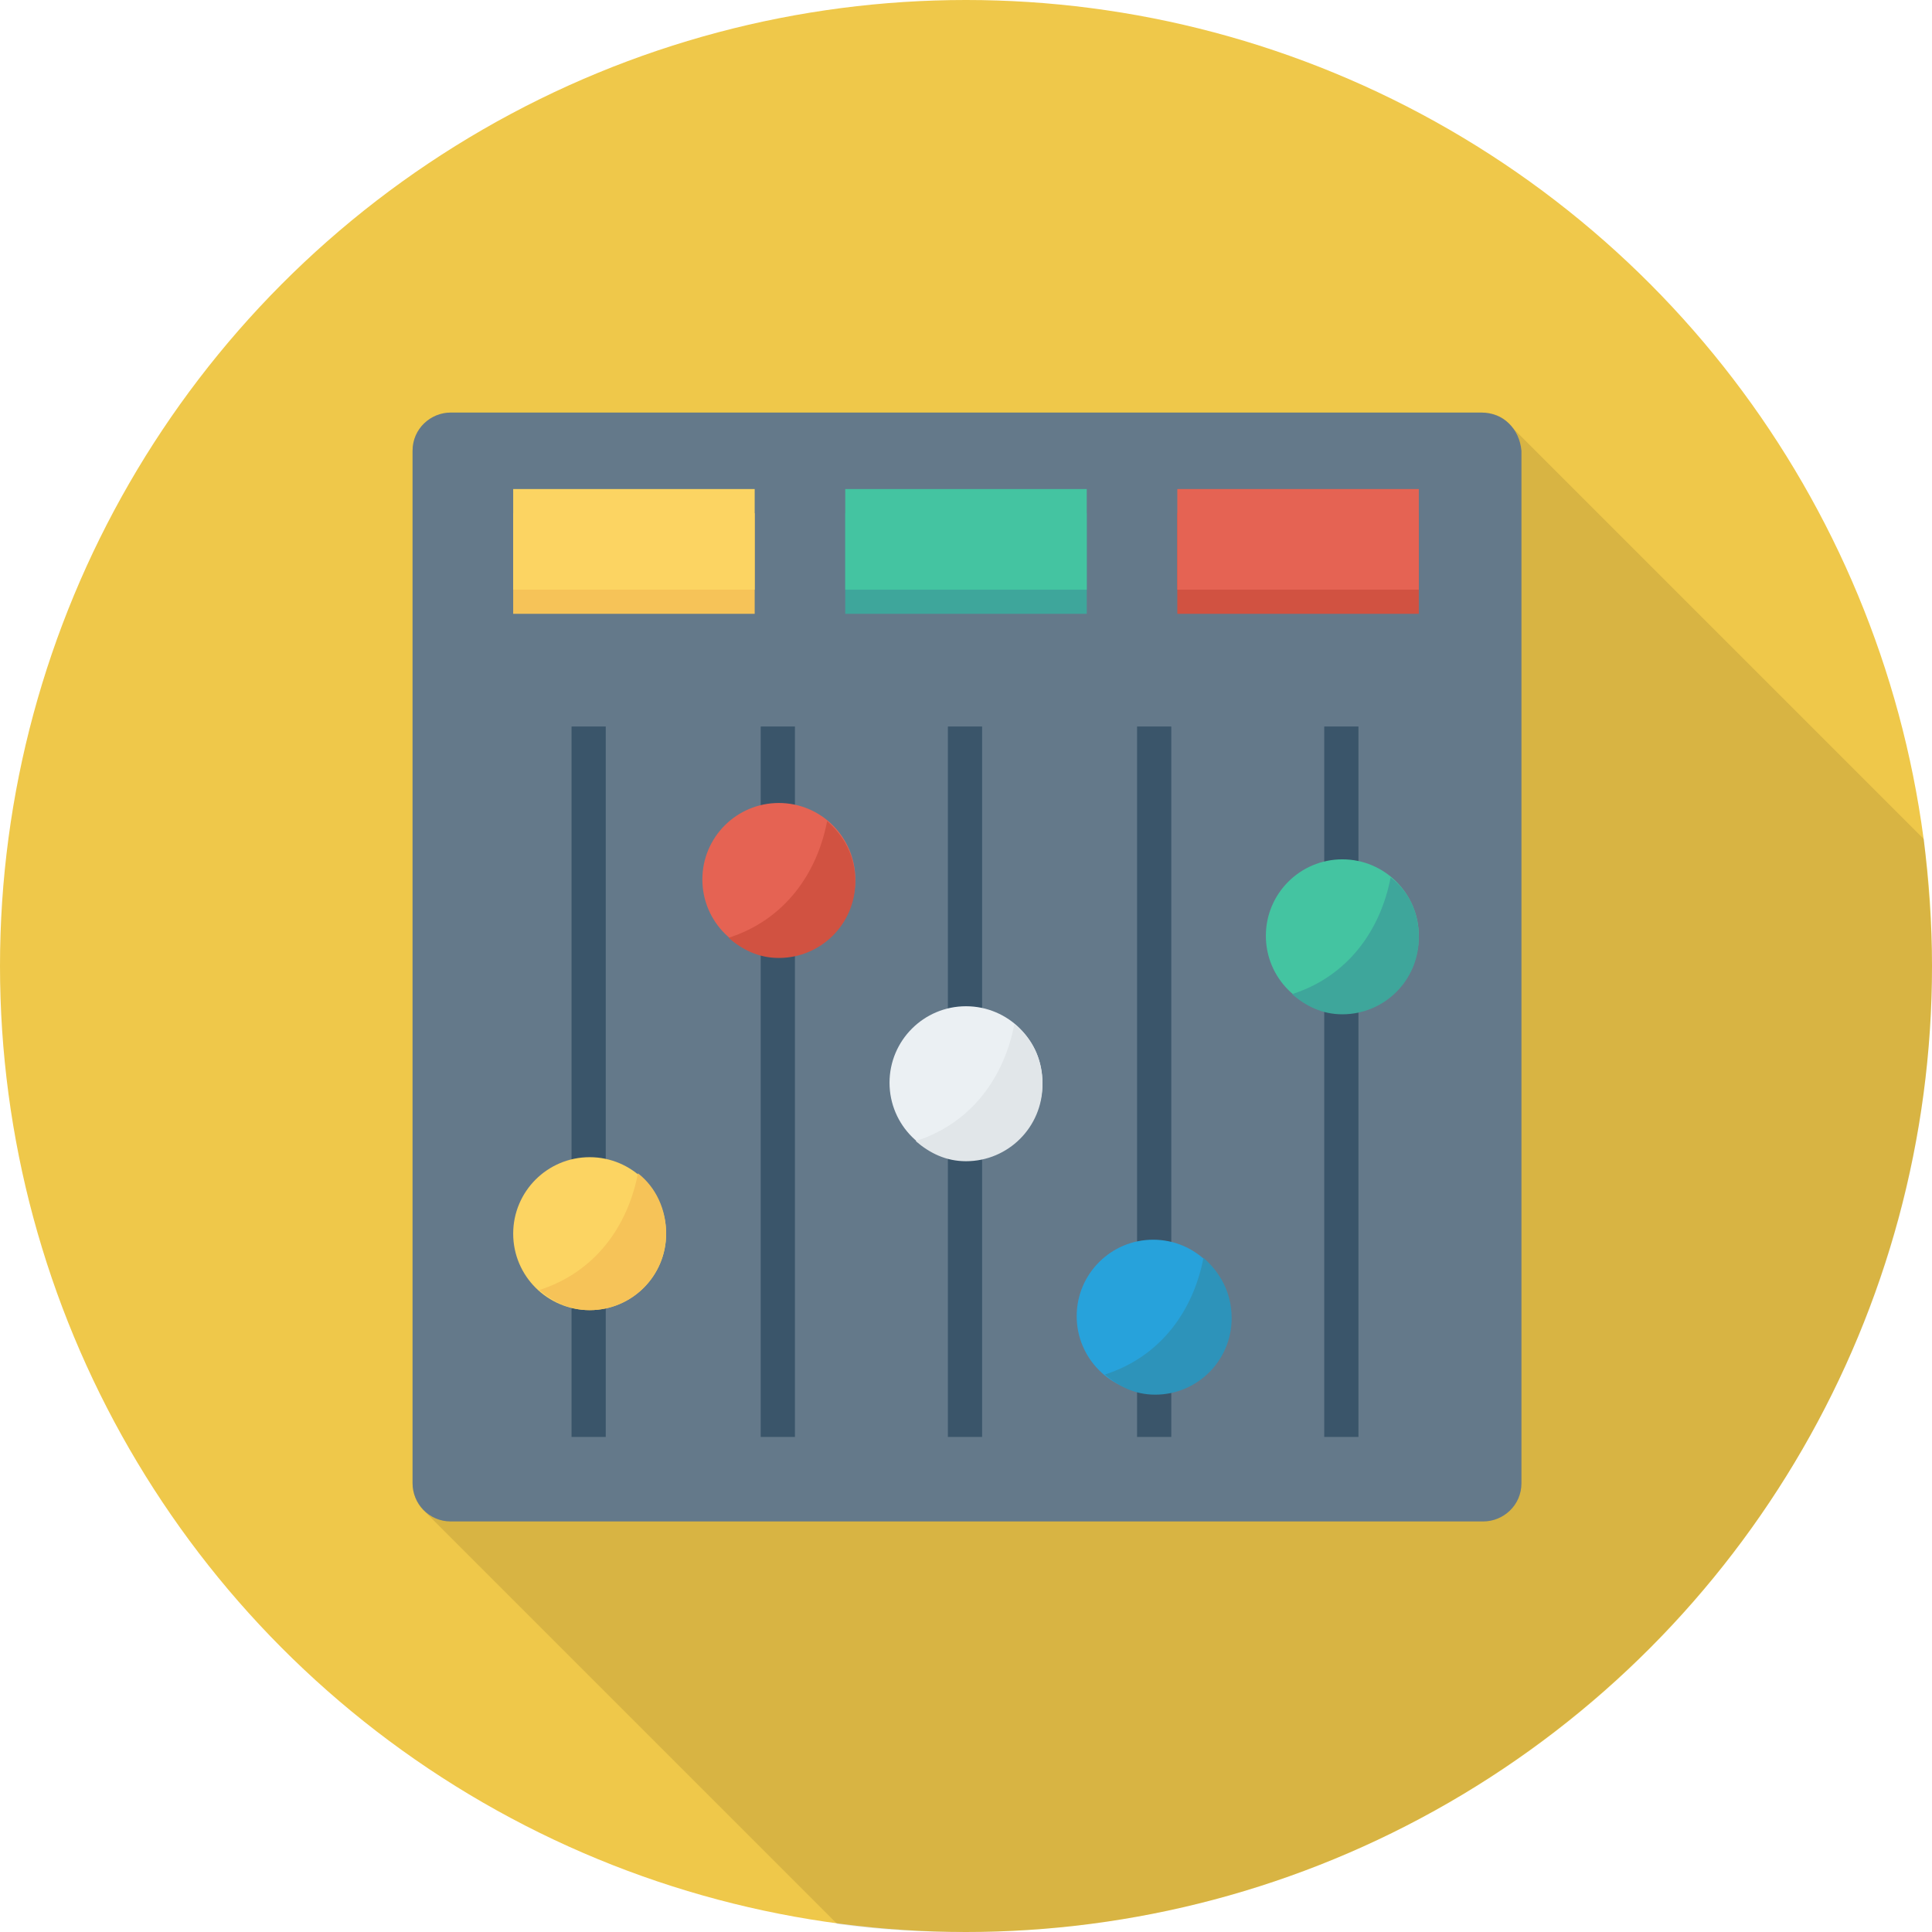 <?xml version="1.0" ?><svg id="Layer_1" style="enable-background:new 0 0 96 96;" version="1.1" viewBox="0 0 96 96" xml:space="preserve" xmlns="http://www.w3.org/2000/svg" xmlns:xlink="http://www.w3.org/1999/xlink"><style type="text/css">
	.st0{fill:#45B39C;}
	.st1{opacity:0.1;}
	.st2{fill:#64798A;}
	.st3{fill:#FCD462;}
	.st4{fill:#F6C358;}
	.st5{fill:#44C4A1;}
	.st6{fill:#2F4859;}
	.st7{fill:#3A556A;}
	.st8{fill:#FFFFFF;}
	.st9{fill:#E05B49;}
	.st10{fill:#3EA69B;}
	.st11{fill:#31978C;}
	.st12{fill:#E56353;}
	.st13{fill:#E1E6E9;}
	.st14{fill:#334D5C;}
	.st15{fill:#D5D6DB;}
	.st16{fill:#DC8744;}
	.st17{fill:#EBF0F3;}
	.st18{fill:#27A2DB;}
	.st19{fill:#EFC84A;}
	.st20{fill:#EA8953;}
	.st21{fill:#2D93BA;}
	.st22{fill:none;stroke:#27A2DB;stroke-linecap:round;stroke-miterlimit:10;}
	.st23{fill:none;}
	.st24{fill:#1C75A1;}
	.st25{fill:#CE412D;}
	.st26{fill:#D15241;}
	.st27{opacity:0.35;fill:#27A2DB;}
	.st28{fill:#6E8696;}
	.st29{fill:url(#SVGID_1_);}
	.st30{fill:url(#SVGID_2_);}
	.st31{fill:url(#SVGID_3_);}
	.st32{fill:url(#SVGID_4_);}
	.st33{fill:url(#SVGID_5_);}
	.st34{fill:url(#SVGID_6_);}
	.st35{fill:url(#SVGID_7_);}
	.st36{fill:url(#SVGID_8_);}
	.st37{fill:url(#SVGID_9_);}
	.st38{fill:url(#SVGID_10_);}
	.st39{fill:url(#SVGID_11_);}
	.st40{fill:url(#SVGID_12_);}
	.st41{fill:url(#SVGID_13_);}
	.st42{fill:url(#SVGID_14_);}
	.st43{fill:url(#SVGID_15_);}
	.st44{fill:url(#SVGID_16_);}
	.st45{fill:url(#SVGID_17_);}
	.st46{fill:url(#SVGID_18_);}
	.st47{fill:url(#SVGID_19_);}
	.st48{fill:url(#SVGID_20_);}
	.st49{fill:url(#SVGID_21_);}
	.st50{fill:url(#SVGID_22_);}
	.st51{fill:url(#SVGID_23_);}
	.st52{fill:url(#SVGID_24_);}
	.st53{fill:url(#SVGID_25_);}
	.st54{fill:url(#SVGID_26_);}
	.st55{fill:url(#SVGID_27_);}
	.st56{fill:url(#SVGID_28_);}
	.st57{fill:url(#SVGID_29_);}
	.st58{fill:url(#SVGID_30_);}
	.st59{fill:url(#SVGID_31_);}
	.st60{fill:url(#SVGID_32_);}
	.st61{fill:url(#SVGID_33_);}
	.st62{fill:url(#SVGID_34_);}
	.st63{fill:url(#SVGID_35_);}
	.st64{fill:url(#SVGID_36_);}
	.st65{fill:url(#SVGID_37_);}
	.st66{fill:url(#SVGID_38_);}
	.st67{fill:url(#SVGID_39_);}
	.st68{fill:url(#SVGID_40_);}
	.st69{fill:url(#SVGID_41_);}
	.st70{fill:url(#SVGID_42_);}
	.st71{fill:url(#SVGID_43_);}
	.st72{fill:url(#SVGID_44_);}
	.st73{fill:url(#SVGID_45_);}
	.st74{fill:url(#SVGID_46_);}
	.st75{fill:url(#SVGID_47_);}
	.st76{fill:url(#SVGID_48_);}
	.st77{fill:url(#SVGID_49_);}
	.st78{fill:url(#SVGID_50_);}
	.st79{fill:url(#SVGID_51_);}
	.st80{fill:url(#SVGID_52_);}
	.st81{fill:url(#SVGID_53_);}
	.st82{fill:url(#SVGID_54_);}
	.st83{fill:url(#SVGID_55_);}
	.st84{fill:url(#SVGID_56_);}
	.st85{fill:url(#SVGID_57_);}
	.st86{fill:url(#SVGID_58_);}
	.st87{fill:url(#SVGID_59_);}
	.st88{fill:url(#SVGID_60_);}
	.st89{fill:url(#SVGID_61_);}
	.st90{fill:url(#SVGID_62_);}
	.st91{fill:url(#SVGID_63_);}
	.st92{fill:url(#SVGID_64_);}
	.st93{fill:url(#SVGID_65_);}
	.st94{fill:url(#SVGID_66_);}
	.st95{fill:url(#SVGID_67_);}
	.st96{fill:url(#SVGID_68_);}
	.st97{fill:url(#SVGID_69_);}
	.st98{fill:url(#SVGID_70_);}
	.st99{fill:url(#SVGID_71_);}
	.st100{fill:url(#SVGID_72_);}
	.st101{fill:url(#SVGID_73_);}
	.st102{fill:url(#SVGID_74_);}
	.st103{fill:url(#SVGID_75_);}
	.st104{fill:url(#SVGID_76_);}
	.st105{fill:url(#SVGID_77_);}
	.st106{fill:url(#SVGID_78_);}
	.st107{fill:url(#SVGID_79_);}
	.st108{fill:url(#SVGID_80_);}
	.st109{fill:url(#SVGID_81_);}
	.st110{fill:url(#SVGID_82_);}
	.st111{fill:url(#SVGID_83_);}
	.st112{fill:url(#SVGID_84_);}
	.st113{fill:url(#SVGID_85_);}
	.st114{fill:url(#SVGID_86_);}
	.st115{fill:url(#SVGID_87_);}
	.st116{fill:url(#SVGID_88_);}
	.st117{fill:url(#SVGID_89_);}
	.st118{fill:url(#SVGID_90_);}
	.st119{fill:url(#SVGID_91_);}
	.st120{fill:url(#SVGID_92_);}
	.st121{fill:url(#SVGID_93_);}
	.st122{fill:url(#SVGID_94_);}
	.st123{fill:url(#SVGID_95_);}
	.st124{fill:url(#SVGID_96_);}
	.st125{fill:url(#SVGID_97_);}
	.st126{fill:url(#SVGID_98_);}
	.st127{fill:url(#SVGID_99_);}
	.st128{fill:url(#SVGID_100_);}
	.st129{fill:url(#SVGID_101_);}
	.st130{fill:url(#SVGID_102_);}
	.st131{fill:url(#SVGID_103_);}
	.st132{fill:url(#SVGID_104_);}
	.st133{fill:url(#SVGID_105_);}
	.st134{fill:url(#SVGID_106_);}
	.st135{fill:url(#SVGID_107_);}
	.st136{fill:url(#SVGID_108_);}
	.st137{fill:url(#SVGID_109_);}
	.st138{fill:url(#SVGID_110_);}
	.st139{fill:url(#SVGID_111_);}
	.st140{fill:url(#SVGID_112_);}
	.st141{fill:url(#SVGID_113_);}
	.st142{fill:url(#SVGID_114_);}
	.st143{fill:url(#SVGID_115_);}
	.st144{fill:url(#SVGID_116_);}
	.st145{fill:url(#SVGID_117_);}
	.st146{fill:url(#SVGID_118_);}
	.st147{fill:url(#SVGID_119_);}
	.st148{fill:url(#SVGID_120_);}
	.st149{fill:url(#SVGID_121_);}
	.st150{fill:url(#SVGID_122_);}
	.st151{fill:url(#SVGID_123_);}
	.st152{fill:url(#SVGID_124_);}
	.st153{fill:url(#SVGID_125_);}
	.st154{fill:url(#SVGID_126_);}
	.st155{fill:url(#SVGID_127_);}
	.st156{fill:url(#SVGID_128_);}
	.st157{fill:url(#SVGID_129_);}
	.st158{fill:url(#SVGID_130_);}
	.st159{fill:url(#SVGID_131_);}
	.st160{fill:url(#SVGID_132_);}
	.st161{fill:url(#SVGID_133_);}
	.st162{fill:url(#SVGID_134_);}
	.st163{fill:url(#SVGID_135_);}
	.st164{fill:url(#SVGID_136_);}
	.st165{fill:url(#SVGID_137_);}
	.st166{fill:url(#SVGID_138_);}
	.st167{fill:url(#SVGID_139_);}
	.st168{fill:url(#SVGID_140_);}
	.st169{fill:url(#SVGID_141_);}
	.st170{fill:url(#SVGID_142_);}
	.st171{fill:url(#SVGID_143_);}
	.st172{fill:url(#SVGID_144_);}
	.st173{fill:url(#SVGID_145_);}
	.st174{fill:url(#SVGID_146_);}
	.st175{fill:url(#SVGID_147_);}
	.st176{fill:url(#SVGID_148_);}
	.st177{fill:url(#SVGID_149_);}
	.st178{fill:url(#SVGID_150_);}
	.st179{fill:url(#SVGID_151_);}
	.st180{fill:url(#SVGID_152_);}
	.st181{fill:url(#SVGID_153_);}
	.st182{fill:url(#SVGID_154_);}
	.st183{fill:url(#SVGID_155_);}
	.st184{fill:url(#SVGID_156_);}
	.st185{fill:url(#SVGID_157_);}
	.st186{fill:url(#SVGID_158_);}
	.st187{fill:url(#SVGID_159_);}
	.st188{fill:url(#SVGID_160_);}
	.st189{fill:url(#SVGID_161_);}
	.st190{fill:url(#SVGID_162_);}
	.st191{fill:url(#SVGID_163_);}
	.st192{fill:url(#SVGID_164_);}
	.st193{fill:url(#SVGID_165_);}
	.st194{fill:url(#SVGID_166_);}
	.st195{fill:url(#SVGID_167_);}
	.st196{fill:url(#SVGID_168_);}
	.st197{fill:url(#SVGID_169_);}
	.st198{fill:url(#SVGID_170_);}
	.st199{fill:url(#SVGID_171_);}
	.st200{fill:url(#SVGID_172_);}
	.st201{fill:url(#SVGID_173_);}
	.st202{fill:url(#SVGID_174_);}
	.st203{fill:url(#SVGID_175_);}
	.st204{fill:url(#SVGID_176_);}
	.st205{fill:url(#SVGID_177_);}
	.st206{fill:url(#SVGID_178_);}
	.st207{fill:url(#SVGID_179_);}
	.st208{fill:url(#SVGID_180_);}
	.st209{fill:url(#SVGID_181_);}
	.st210{fill:url(#SVGID_182_);}
	.st211{fill:url(#SVGID_183_);}
	.st212{fill:url(#SVGID_184_);}
	.st213{fill:url(#SVGID_185_);}
	.st214{fill:url(#SVGID_186_);}
	.st215{fill:url(#SVGID_187_);}
	.st216{fill:url(#SVGID_188_);}
	.st217{fill:url(#SVGID_189_);}
	.st218{fill:url(#SVGID_190_);}
	.st219{fill:url(#SVGID_191_);}
	.st220{fill:url(#SVGID_192_);}
	.st221{fill:url(#SVGID_193_);}
	.st222{fill:url(#SVGID_194_);}
	.st223{fill:url(#SVGID_195_);}
	.st224{fill:url(#SVGID_196_);}
	.st225{fill:url(#SVGID_197_);}
	.st226{fill:url(#SVGID_198_);}
	.st227{fill:url(#SVGID_199_);}
	.st228{fill:url(#SVGID_200_);}
	.st229{fill:url(#SVGID_201_);}
	.st230{fill:url(#SVGID_202_);}
	.st231{fill:url(#SVGID_203_);}
	.st232{fill:url(#SVGID_204_);}
	.st233{fill:url(#SVGID_205_);}
	.st234{fill:url(#SVGID_206_);}
	.st235{fill:url(#SVGID_207_);}
	.st236{fill:url(#SVGID_208_);}
	.st237{fill:url(#SVGID_209_);}
	.st238{fill:url(#SVGID_210_);}
	.st239{fill:url(#SVGID_211_);}
	.st240{fill:url(#SVGID_212_);}
	.st241{fill:url(#SVGID_213_);}
	.st242{fill:url(#SVGID_214_);}
	.st243{fill:url(#SVGID_215_);}
	.st244{fill:url(#SVGID_216_);}
	.st245{fill:url(#SVGID_217_);}
	.st246{fill:url(#SVGID_218_);}
	.st247{fill:url(#SVGID_219_);}
	.st248{fill:url(#SVGID_220_);}
	.st249{fill:url(#SVGID_221_);}
	.st250{fill:url(#SVGID_222_);}
	.st251{fill:url(#SVGID_223_);}
	.st252{fill:url(#SVGID_224_);}
	.st253{fill:url(#SVGID_225_);}
	.st254{fill:url(#SVGID_226_);}
	.st255{fill:url(#SVGID_227_);}
	.st256{fill:url(#SVGID_228_);}
	.st257{fill:url(#SVGID_229_);}
	.st258{fill:url(#SVGID_230_);}
	.st259{fill:url(#SVGID_231_);}
	.st260{fill:url(#SVGID_232_);}
	.st261{fill:url(#SVGID_233_);}
	.st262{fill:url(#SVGID_234_);}
	.st263{fill:url(#SVGID_235_);}
	.st264{fill:url(#SVGID_236_);}
	.st265{fill:url(#SVGID_237_);}
	.st266{fill:url(#SVGID_238_);}
	.st267{fill:url(#SVGID_239_);}
	.st268{fill:url(#SVGID_240_);}
	.st269{fill:url(#SVGID_241_);}
	.st270{fill:url(#SVGID_242_);}
	.st271{fill:url(#SVGID_243_);}
	.st272{fill:url(#SVGID_244_);}
	.st273{fill:url(#SVGID_245_);}
	.st274{fill:url(#SVGID_246_);}
	.st275{fill:url(#SVGID_247_);}
	.st276{fill:url(#SVGID_248_);}
	.st277{fill:url(#SVGID_249_);}
	.st278{fill:url(#SVGID_250_);}
	.st279{fill:url(#SVGID_251_);}
	.st280{fill:url(#SVGID_252_);}
	.st281{fill:url(#SVGID_253_);}
	.st282{fill:url(#SVGID_254_);}
	.st283{fill:url(#SVGID_255_);}
	.st284{fill:url(#SVGID_256_);}
	.st285{fill:url(#SVGID_257_);}
	.st286{fill:url(#SVGID_258_);}
	.st287{fill:url(#SVGID_259_);}
	.st288{fill:url(#SVGID_260_);}
	.st289{fill:url(#SVGID_261_);}
	.st290{fill:url(#SVGID_262_);}
	.st291{fill:url(#SVGID_263_);}
	.st292{fill:url(#SVGID_264_);}
	.st293{fill:url(#SVGID_265_);}
	.st294{fill:url(#SVGID_266_);}
	.st295{fill:url(#SVGID_267_);}
	.st296{fill:url(#SVGID_268_);}
	.st297{fill:url(#SVGID_269_);}
	.st298{fill:url(#SVGID_270_);}
	.st299{fill:url(#SVGID_271_);}
	.st300{fill:url(#SVGID_272_);}
	.st301{fill:url(#SVGID_273_);}
	.st302{fill:url(#SVGID_274_);}
	.st303{fill:url(#SVGID_275_);}
	.st304{fill:url(#SVGID_276_);}
	.st305{fill:url(#SVGID_277_);}
	.st306{fill:url(#SVGID_278_);}
	.st307{fill:url(#SVGID_279_);}
	.st308{fill:url(#SVGID_280_);}
	.st309{fill:url(#SVGID_281_);}
	.st310{fill:url(#SVGID_282_);}
	.st311{fill:url(#SVGID_283_);}
	.st312{fill:url(#SVGID_284_);}
	.st313{fill:url(#SVGID_285_);}
	.st314{fill:url(#SVGID_286_);}
	.st315{fill:url(#SVGID_287_);}
	.st316{fill:url(#SVGID_288_);}
	.st317{fill:url(#SVGID_289_);}
	.st318{fill:url(#SVGID_290_);}
	.st319{fill:url(#SVGID_291_);}
	.st320{fill:url(#SVGID_292_);}
	.st321{fill:url(#SVGID_293_);}
	.st322{fill:url(#SVGID_294_);}
	.st323{fill:url(#SVGID_295_);}
	.st324{fill:url(#SVGID_296_);}
	.st325{fill:url(#SVGID_297_);}
	.st326{fill:url(#SVGID_298_);}
	.st327{fill:url(#SVGID_299_);}
	.st328{fill:url(#SVGID_300_);}
	.st329{fill:url(#SVGID_301_);}
	.st330{fill:url(#SVGID_302_);}
	.st331{fill:url(#SVGID_303_);}
	.st332{fill:url(#SVGID_304_);}
	.st333{fill:url(#SVGID_305_);}
	.st334{fill:url(#SVGID_306_);}
	.st335{fill:url(#SVGID_307_);}
	.st336{fill:url(#SVGID_308_);}
	.st337{fill:url(#SVGID_309_);}
	.st338{fill:url(#SVGID_310_);}
	.st339{fill:url(#SVGID_311_);}
	.st340{fill:url(#SVGID_312_);}
	.st341{fill:url(#SVGID_313_);}
	.st342{fill:url(#SVGID_314_);}
	.st343{fill:url(#SVGID_315_);}
	.st344{fill:url(#SVGID_316_);}
	.st345{fill:url(#SVGID_317_);}
	.st346{fill:url(#SVGID_318_);}
	.st347{fill:url(#SVGID_319_);}
	.st348{fill:url(#SVGID_320_);}
	.st349{fill:url(#SVGID_321_);}
	.st350{fill:url(#SVGID_322_);}
	.st351{fill:url(#SVGID_323_);}
	.st352{fill:url(#SVGID_324_);}
	.st353{fill:url(#SVGID_325_);}
	.st354{fill:url(#SVGID_326_);}
	.st355{fill:url(#SVGID_327_);}
	.st356{fill:url(#SVGID_328_);}
	.st357{fill:url(#SVGID_329_);}
	.st358{fill:url(#SVGID_330_);}
	.st359{fill:url(#SVGID_331_);}
	.st360{fill:url(#SVGID_332_);}
	.st361{fill:url(#SVGID_333_);}
	.st362{fill:url(#SVGID_334_);}
	.st363{fill:url(#SVGID_335_);}
	.st364{fill:url(#SVGID_336_);}
	.st365{fill:url(#SVGID_337_);}
	.st366{fill:url(#SVGID_338_);}
	.st367{fill:url(#SVGID_339_);}
	.st368{fill:url(#SVGID_340_);}
	.st369{fill:url(#SVGID_341_);}
	.st370{fill:url(#SVGID_342_);}
	.st371{fill:url(#SVGID_343_);}
	.st372{fill:url(#SVGID_344_);}
	.st373{fill:url(#SVGID_345_);}
	.st374{fill:url(#SVGID_346_);}
	.st375{fill:url(#SVGID_347_);}
	.st376{fill:url(#SVGID_348_);}
	.st377{fill:url(#SVGID_349_);}
	.st378{fill:url(#SVGID_350_);}
	.st379{fill:url(#SVGID_351_);}
	.st380{fill:url(#SVGID_352_);}
	.st381{fill:url(#SVGID_353_);}
	.st382{fill:url(#SVGID_354_);}
	.st383{fill:url(#SVGID_355_);}
	.st384{fill:url(#SVGID_356_);}
	.st385{fill:url(#SVGID_357_);}
	.st386{fill:url(#SVGID_358_);}
	.st387{fill:url(#SVGID_359_);}
	.st388{fill:url(#SVGID_360_);}
	.st389{fill:url(#SVGID_361_);}
	.st390{fill:url(#SVGID_362_);}
	.st391{fill:url(#SVGID_363_);}
	.st392{fill:url(#SVGID_364_);}
	.st393{fill:url(#SVGID_365_);}
	.st394{fill:url(#SVGID_366_);}
	.st395{fill:url(#SVGID_367_);}
	.st396{fill:url(#SVGID_368_);}
	.st397{fill:url(#SVGID_369_);}
	.st398{fill:url(#SVGID_370_);}
	.st399{fill:url(#SVGID_371_);}
	.st400{fill:url(#SVGID_372_);}
	.st401{fill:url(#SVGID_373_);}
	.st402{fill:url(#SVGID_374_);}
	.st403{fill:url(#SVGID_375_);}
	.st404{fill:url(#SVGID_376_);}
	.st405{fill:url(#SVGID_377_);}
	.st406{fill:url(#SVGID_378_);}
	.st407{fill:url(#SVGID_379_);}
	.st408{fill:url(#SVGID_380_);}
	.st409{fill:url(#SVGID_381_);}
	.st410{fill:url(#SVGID_382_);}
	.st411{fill:url(#SVGID_383_);}
	.st412{fill:url(#SVGID_384_);}
	.st413{fill:url(#SVGID_385_);}
	.st414{fill:url(#SVGID_386_);}
	.st415{fill:url(#SVGID_387_);}
	.st416{fill:url(#SVGID_388_);}
	.st417{fill:url(#SVGID_389_);}
	.st418{fill:url(#SVGID_390_);}
	.st419{fill:url(#SVGID_391_);}
	.st420{fill:url(#SVGID_392_);}
	.st421{fill:url(#SVGID_393_);}
	.st422{fill:url(#SVGID_394_);}
	.st423{fill:url(#SVGID_395_);}
	.st424{fill:url(#SVGID_396_);}
	.st425{fill:url(#SVGID_397_);}
	.st426{fill:url(#SVGID_398_);}
	.st427{fill:url(#SVGID_399_);}
	.st428{fill:url(#SVGID_400_);}
	.st429{fill:url(#SVGID_401_);}
	.st430{fill:url(#SVGID_402_);}
	.st431{fill:url(#SVGID_403_);}
	.st432{fill:url(#SVGID_404_);}
	.st433{fill:url(#SVGID_405_);}
	.st434{fill:url(#SVGID_406_);}
	.st435{fill:url(#SVGID_407_);}
	.st436{fill:url(#SVGID_408_);}
	.st437{fill:url(#SVGID_409_);}
	.st438{fill:url(#SVGID_410_);}
	.st439{fill:url(#SVGID_411_);}
	.st440{fill:url(#SVGID_412_);}
	.st441{fill:url(#SVGID_413_);}
	.st442{fill:url(#SVGID_414_);}
	.st443{fill:url(#SVGID_415_);}
	.st444{fill:url(#SVGID_416_);}
	.st445{fill:url(#SVGID_417_);}
	.st446{fill:url(#SVGID_418_);}
	.st447{fill:url(#SVGID_419_);}
	.st448{fill:url(#SVGID_420_);}
	.st449{fill:url(#SVGID_421_);}
	.st450{fill:url(#SVGID_422_);}
	.st451{fill:url(#SVGID_423_);}
	.st452{fill:url(#SVGID_424_);}
	.st453{fill:url(#SVGID_425_);}
	.st454{fill:url(#SVGID_426_);}
	.st455{fill:url(#SVGID_427_);}
	.st456{fill:url(#SVGID_428_);}
	.st457{fill:url(#SVGID_429_);}
	.st458{fill:url(#SVGID_430_);}
	.st459{fill:url(#SVGID_431_);}
	.st460{fill:url(#SVGID_432_);}
	.st461{fill:url(#SVGID_433_);}
	.st462{fill:url(#SVGID_434_);}
	.st463{fill:url(#SVGID_435_);}
	.st464{fill:url(#SVGID_436_);}
	.st465{fill:url(#SVGID_437_);}
	.st466{fill:url(#SVGID_438_);}
	.st467{fill:url(#SVGID_439_);}
	.st468{fill:url(#SVGID_440_);}
	.st469{fill:url(#SVGID_441_);}
	.st470{fill:url(#SVGID_442_);}
	.st471{fill:url(#SVGID_443_);}
	.st472{fill:url(#SVGID_444_);}
	.st473{fill:url(#SVGID_445_);}
	.st474{fill:url(#SVGID_446_);}
	.st475{fill:url(#SVGID_447_);}
	.st476{fill:url(#SVGID_448_);}
	.st477{fill:url(#SVGID_449_);}
	.st478{fill:url(#SVGID_450_);}
	.st479{fill:url(#SVGID_451_);}
	.st480{fill:url(#SVGID_452_);}
	.st481{fill:url(#SVGID_453_);}
	.st482{fill:url(#SVGID_454_);}
	.st483{fill:url(#SVGID_455_);}
	.st484{fill:url(#SVGID_456_);}
	.st485{fill:url(#SVGID_457_);}
	.st486{fill:url(#SVGID_458_);}
	.st487{fill:url(#SVGID_459_);}
	.st488{fill:url(#SVGID_460_);}
	.st489{fill:url(#SVGID_461_);}
	.st490{fill:url(#SVGID_462_);}
	.st491{fill:url(#SVGID_463_);}
	.st492{fill:url(#SVGID_464_);}
	.st493{fill:url(#SVGID_465_);}
	.st494{fill:url(#SVGID_466_);}
	.st495{fill:url(#SVGID_467_);}
	.st496{fill:url(#SVGID_468_);}
	.st497{fill:url(#SVGID_469_);}
	.st498{fill:url(#SVGID_470_);}
	.st499{fill:url(#SVGID_471_);}
	.st500{fill:url(#SVGID_472_);}
	.st501{fill:url(#SVGID_473_);}
	.st502{fill:url(#SVGID_474_);}
	.st503{fill:url(#SVGID_475_);}
	.st504{fill:url(#SVGID_476_);}
	.st505{fill:url(#SVGID_477_);}
	.st506{fill:url(#SVGID_478_);}
	.st507{fill:url(#SVGID_479_);}
	.st508{fill:url(#SVGID_480_);}
	.st509{fill:url(#SVGID_481_);}
	.st510{fill:url(#SVGID_482_);}
	.st511{fill:url(#SVGID_483_);}
	.st512{fill:url(#SVGID_484_);}
	.st513{fill:url(#SVGID_485_);}
	.st514{fill:url(#SVGID_486_);}
	.st515{fill:url(#SVGID_487_);}
	.st516{fill:url(#SVGID_488_);}
	.st517{fill:url(#SVGID_489_);}
	.st518{fill:url(#SVGID_490_);}
	.st519{fill:url(#SVGID_491_);}
	.st520{fill:url(#SVGID_492_);}
	.st521{fill:url(#SVGID_493_);}
	.st522{fill:url(#SVGID_494_);}
	.st523{fill:url(#SVGID_495_);}
	.st524{fill:url(#SVGID_496_);}
	.st525{fill:url(#SVGID_497_);}
	.st526{fill:url(#SVGID_498_);}
	.st527{fill:url(#SVGID_499_);}
	.st528{fill:url(#SVGID_500_);}
	.st529{fill:url(#SVGID_501_);}
	.st530{fill:url(#SVGID_502_);}
	.st531{fill:url(#SVGID_503_);}
	.st532{fill:url(#SVGID_504_);}
	.st533{fill:url(#SVGID_505_);}
	.st534{fill:url(#SVGID_506_);}
	.st535{fill:url(#SVGID_507_);}
	.st536{fill:url(#SVGID_508_);}
	.st537{fill:url(#SVGID_509_);}
	.st538{fill:url(#SVGID_510_);}
	.st539{fill:url(#SVGID_511_);}
	.st540{fill:url(#SVGID_512_);}
	.st541{fill:url(#SVGID_513_);}
	.st542{fill:url(#SVGID_514_);}
	.st543{fill:url(#SVGID_515_);}
	.st544{fill:url(#SVGID_516_);}
	.st545{fill:url(#SVGID_517_);}
	.st546{fill:url(#SVGID_518_);}
	.st547{fill:url(#SVGID_519_);}
	.st548{fill:url(#SVGID_520_);}
	.st549{fill:url(#SVGID_521_);}
	.st550{fill:url(#SVGID_522_);}
	.st551{fill:url(#SVGID_523_);}
	.st552{fill:url(#SVGID_524_);}
	.st553{fill:url(#SVGID_525_);}
	.st554{fill:url(#SVGID_526_);}
	.st555{fill:url(#SVGID_527_);}
	.st556{fill:url(#SVGID_528_);}
	.st557{fill:url(#SVGID_529_);}
	.st558{fill:url(#SVGID_530_);}
	.st559{fill:url(#SVGID_531_);}
	.st560{fill:url(#SVGID_532_);}
	.st561{fill:url(#SVGID_533_);}
	.st562{fill:url(#SVGID_534_);}
	.st563{fill:url(#SVGID_535_);}
	.st564{fill:url(#SVGID_536_);}
	.st565{fill:url(#SVGID_537_);}
	.st566{fill:url(#SVGID_538_);}
	.st567{fill:url(#SVGID_539_);}
	.st568{fill:url(#SVGID_540_);}
	.st569{fill:url(#SVGID_541_);}
	.st570{fill:url(#SVGID_542_);}
	.st571{fill:url(#SVGID_543_);}
	.st572{fill:url(#SVGID_544_);}
	.st573{fill:url(#SVGID_545_);}
	.st574{fill:url(#SVGID_546_);}
	.st575{fill:url(#SVGID_547_);}
	.st576{fill:url(#SVGID_548_);}
	.st577{fill:url(#SVGID_549_);}
	.st578{fill:url(#SVGID_550_);}
	.st579{fill:url(#SVGID_551_);}
	.st580{fill:url(#SVGID_552_);}
	.st581{fill:url(#SVGID_553_);}
	.st582{fill:url(#SVGID_554_);}
	.st583{fill:url(#SVGID_555_);}
	.st584{fill:url(#SVGID_556_);}
	.st585{fill:url(#SVGID_557_);}
	.st586{fill:url(#SVGID_558_);}
	.st587{fill:url(#SVGID_559_);}
	.st588{fill:url(#SVGID_560_);}
	.st589{fill:url(#SVGID_561_);}
	.st590{fill:url(#SVGID_562_);}
	.st591{fill:url(#SVGID_563_);}
	.st592{fill:url(#SVGID_564_);}
	.st593{fill:url(#SVGID_565_);}
	.st594{fill:url(#SVGID_566_);}
	.st595{fill:url(#SVGID_567_);}
	.st596{fill:url(#SVGID_568_);}
	.st597{fill:url(#SVGID_569_);}
	.st598{fill:url(#SVGID_570_);}
	.st599{fill:url(#SVGID_571_);}
	.st600{fill:url(#SVGID_572_);}
	.st601{fill:url(#SVGID_573_);}
	.st602{fill:url(#SVGID_574_);}
	.st603{fill:url(#SVGID_575_);}
	.st604{fill:url(#SVGID_576_);}
	.st605{fill:url(#SVGID_577_);}
	.st606{fill:url(#SVGID_578_);}
	.st607{fill:url(#SVGID_579_);}
	.st608{fill:url(#SVGID_580_);}
	.st609{fill:url(#SVGID_581_);}
	.st610{fill:url(#SVGID_582_);}
	.st611{fill:url(#SVGID_583_);}
	.st612{fill:url(#SVGID_584_);}
	.st613{fill:url(#SVGID_585_);}
	.st614{fill:url(#SVGID_586_);}
	.st615{fill:url(#SVGID_587_);}
	.st616{fill:url(#SVGID_588_);}
	.st617{fill:url(#SVGID_589_);}
	.st618{fill:url(#SVGID_590_);}
	.st619{fill:url(#SVGID_591_);}
	.st620{fill:url(#SVGID_592_);}
	.st621{fill:url(#SVGID_593_);}
	.st622{fill:url(#SVGID_594_);}
	.st623{fill:url(#SVGID_595_);}
	.st624{fill:url(#SVGID_596_);}
	.st625{fill:url(#SVGID_597_);}
	.st626{fill:url(#SVGID_598_);}
	.st627{fill:url(#SVGID_599_);}
	.st628{fill:url(#SVGID_600_);}
	.st629{fill:url(#SVGID_601_);}
	.st630{fill:url(#SVGID_602_);}
	.st631{fill:url(#SVGID_603_);}
	.st632{fill:url(#SVGID_604_);}
	.st633{fill:url(#SVGID_605_);}
	.st634{fill:url(#SVGID_606_);}
	.st635{fill:url(#SVGID_607_);}
	.st636{fill:url(#SVGID_608_);}
	.st637{fill:url(#SVGID_609_);}
	.st638{fill:url(#SVGID_610_);}
	.st639{fill:url(#SVGID_611_);}
	.st640{fill:url(#SVGID_612_);}
	.st641{fill:url(#SVGID_613_);}
	.st642{fill:url(#SVGID_614_);}
	.st643{fill:url(#SVGID_615_);}
	.st644{fill:url(#SVGID_616_);}
	.st645{fill:url(#SVGID_617_);}
	.st646{fill:url(#SVGID_618_);}
	.st647{fill:url(#SVGID_619_);}
	.st648{fill:url(#SVGID_620_);}
	.st649{fill:url(#SVGID_621_);}
	.st650{fill:url(#SVGID_622_);}
	.st651{fill:url(#SVGID_623_);}
	.st652{fill:url(#SVGID_624_);}
	.st653{fill:url(#SVGID_625_);}
	.st654{fill:url(#SVGID_626_);}
	.st655{fill:url(#SVGID_627_);}
	.st656{fill:url(#SVGID_628_);}
	.st657{fill:url(#SVGID_629_);}
	.st658{fill:url(#SVGID_630_);}
	.st659{fill:url(#SVGID_631_);}
	.st660{fill:url(#SVGID_632_);}
	.st661{fill:url(#SVGID_633_);}
	.st662{fill:url(#SVGID_634_);}
	.st663{fill:url(#SVGID_635_);}
	.st664{fill:url(#SVGID_636_);}
	.st665{fill:url(#SVGID_637_);}
	.st666{fill:url(#SVGID_638_);}
	.st667{fill:url(#SVGID_639_);}
	.st668{fill:url(#SVGID_640_);}
	.st669{fill:url(#SVGID_641_);}
	.st670{fill:url(#SVGID_642_);}
	.st671{fill:url(#SVGID_643_);}
	.st672{fill:url(#SVGID_644_);}
	.st673{fill:url(#SVGID_645_);}
	.st674{fill:url(#SVGID_646_);}
	.st675{fill:url(#SVGID_647_);}
	.st676{fill:url(#SVGID_648_);}
	.st677{fill:url(#SVGID_649_);}
	.st678{fill:url(#SVGID_650_);}
	.st679{fill:url(#SVGID_651_);}
	.st680{fill:url(#SVGID_652_);}
	.st681{fill:url(#SVGID_653_);}
	.st682{fill:url(#SVGID_654_);}
	.st683{fill:url(#SVGID_655_);}
	.st684{fill:url(#SVGID_656_);}
	.st685{fill:url(#SVGID_657_);}
	.st686{fill:url(#SVGID_658_);}
	.st687{fill:url(#SVGID_659_);}
	.st688{fill:url(#SVGID_660_);}
	.st689{fill:url(#SVGID_661_);}
	.st690{fill:url(#SVGID_662_);}
	.st691{fill:url(#SVGID_663_);}
	.st692{fill:url(#SVGID_664_);}
	.st693{fill:url(#SVGID_665_);}
	.st694{fill:url(#SVGID_666_);}
	.st695{fill:url(#SVGID_667_);}
	.st696{fill:url(#SVGID_668_);}
	.st697{fill:url(#SVGID_669_);}
	.st698{fill:url(#SVGID_670_);}
	.st699{fill:url(#SVGID_671_);}
	.st700{fill:url(#SVGID_672_);}
	.st701{fill:url(#SVGID_673_);}
	.st702{fill:url(#SVGID_674_);}
	.st703{fill:url(#SVGID_675_);}
	.st704{fill:url(#SVGID_676_);}
	.st705{fill:url(#SVGID_677_);}
	.st706{fill:url(#SVGID_678_);}
	.st707{fill:url(#SVGID_679_);}
	.st708{fill:url(#SVGID_680_);}
	.st709{fill:url(#SVGID_681_);}
	.st710{fill:url(#SVGID_682_);}
	.st711{fill:url(#SVGID_683_);}
	.st712{fill:url(#SVGID_684_);}
	.st713{fill:url(#SVGID_685_);}
	.st714{fill:url(#SVGID_686_);}
	.st715{fill:url(#SVGID_687_);}
	.st716{fill:url(#SVGID_688_);}
	.st717{fill:url(#SVGID_689_);}
	.st718{fill:url(#SVGID_690_);}
	.st719{fill:url(#SVGID_691_);}
	.st720{fill:url(#SVGID_692_);}
	.st721{fill:url(#SVGID_693_);}
	.st722{fill:url(#SVGID_694_);}
	.st723{fill:url(#SVGID_695_);}
	.st724{fill:url(#SVGID_696_);}
	.st725{fill:url(#SVGID_697_);}
	.st726{fill:url(#SVGID_698_);}
	.st727{fill:url(#SVGID_699_);}
	.st728{fill:url(#SVGID_700_);}
	.st729{fill:url(#SVGID_701_);}
	.st730{fill:url(#SVGID_702_);}
	.st731{fill:url(#SVGID_703_);}
	.st732{fill:url(#SVGID_704_);}
	.st733{fill:url(#SVGID_705_);}
	.st734{fill:url(#SVGID_706_);}
	.st735{fill:url(#SVGID_707_);}
	.st736{fill:url(#SVGID_708_);}
	.st737{fill:url(#SVGID_709_);}
	.st738{fill:url(#SVGID_710_);}
	.st739{fill:url(#SVGID_711_);}
	.st740{fill:url(#SVGID_712_);}
	.st741{fill:url(#SVGID_713_);}
	.st742{fill:url(#SVGID_714_);}
	.st743{fill:url(#SVGID_715_);}
	.st744{fill:url(#SVGID_716_);}
	.st745{fill:url(#SVGID_717_);}
	.st746{fill:url(#SVGID_718_);}
	.st747{fill:url(#SVGID_719_);}
	.st748{fill:url(#SVGID_720_);}
	.st749{fill:url(#SVGID_721_);}
	.st750{fill:url(#SVGID_722_);}
	.st751{fill:url(#SVGID_723_);}
	.st752{fill:url(#SVGID_724_);}
	.st753{fill:url(#SVGID_725_);}
	.st754{fill:url(#SVGID_726_);}
	.st755{fill:url(#SVGID_727_);}
	.st756{fill:url(#SVGID_728_);}
	.st757{fill:url(#SVGID_729_);}
	.st758{fill:url(#SVGID_730_);}
	.st759{fill:url(#SVGID_731_);}
	.st760{fill:url(#SVGID_732_);}
	.st761{fill:url(#SVGID_733_);}
	.st762{fill:url(#SVGID_734_);}
	.st763{fill:url(#SVGID_735_);}
	.st764{fill:url(#SVGID_736_);}
	.st765{fill:url(#SVGID_737_);}
	.st766{fill:url(#SVGID_738_);}
	.st767{fill:url(#SVGID_739_);}
	.st768{fill:url(#SVGID_740_);}
	.st769{fill:url(#SVGID_741_);}
	.st770{fill:url(#SVGID_742_);}
	.st771{fill:url(#SVGID_743_);}
	.st772{fill:url(#SVGID_744_);}
	.st773{fill:url(#SVGID_745_);}
	.st774{fill:url(#SVGID_746_);}
	.st775{fill:url(#SVGID_747_);}
	.st776{fill:url(#SVGID_748_);}
	.st777{fill:url(#SVGID_749_);}
	.st778{fill:url(#SVGID_750_);}
	.st779{fill:url(#SVGID_751_);}
	.st780{fill:url(#SVGID_752_);}
	.st781{fill:url(#SVGID_753_);}
	.st782{fill:url(#SVGID_754_);}
	.st783{fill:url(#SVGID_755_);}
	.st784{fill:url(#SVGID_756_);}
	.st785{fill:url(#SVGID_757_);}
	.st786{fill:url(#SVGID_758_);}
	.st787{fill:url(#SVGID_759_);}
	.st788{fill:url(#SVGID_760_);}
	.st789{fill:url(#SVGID_761_);}
	.st790{fill:url(#SVGID_762_);}
	.st791{fill:url(#SVGID_763_);}
	.st792{fill:url(#SVGID_764_);}
	.st793{fill:url(#SVGID_765_);}
	.st794{fill:url(#SVGID_766_);}
	.st795{fill:url(#SVGID_767_);}
	.st796{fill:url(#SVGID_768_);}
	.st797{fill:url(#SVGID_769_);}
	.st798{fill:url(#SVGID_770_);}
	.st799{fill:url(#SVGID_771_);}
	.st800{fill:url(#SVGID_772_);}
	.st801{fill:url(#SVGID_773_);}
	.st802{fill:url(#SVGID_774_);}
	.st803{fill:url(#SVGID_775_);}
	.st804{fill:url(#SVGID_776_);}
	.st805{fill:url(#SVGID_777_);}
	.st806{fill:url(#SVGID_778_);}
	.st807{fill:url(#SVGID_779_);}
	.st808{fill:url(#SVGID_780_);}
	.st809{fill:url(#SVGID_781_);}
	.st810{fill:url(#SVGID_782_);}
	.st811{fill:url(#SVGID_783_);}
	.st812{fill:url(#SVGID_784_);}
	.st813{fill:url(#SVGID_785_);}
	.st814{fill:url(#SVGID_786_);}
	.st815{fill:url(#SVGID_787_);}
	.st816{fill:url(#SVGID_788_);}
	.st817{fill:url(#SVGID_789_);}
	.st818{fill:url(#SVGID_790_);}
	.st819{fill:url(#SVGID_791_);}
	.st820{fill:url(#SVGID_792_);}
	.st821{fill:url(#SVGID_793_);}
	.st822{fill:url(#SVGID_794_);}
	.st823{fill:url(#SVGID_795_);}
	.st824{fill:url(#SVGID_796_);}
	.st825{fill:url(#SVGID_797_);}
	.st826{fill:url(#SVGID_798_);}
	.st827{fill:url(#SVGID_799_);}
	.st828{fill:url(#SVGID_800_);}
	.st829{fill:url(#SVGID_801_);}
	.st830{fill:url(#SVGID_802_);}
	.st831{fill:url(#SVGID_803_);}
	.st832{fill:url(#SVGID_804_);}
	.st833{fill:url(#SVGID_805_);}
	.st834{fill:url(#SVGID_806_);}
	.st835{fill:url(#SVGID_807_);}
	.st836{fill:url(#SVGID_808_);}
	.st837{fill:url(#SVGID_809_);}
	.st838{fill:url(#SVGID_810_);}
	.st839{fill:url(#SVGID_811_);}
	.st840{fill:url(#SVGID_812_);}
	.st841{fill:url(#SVGID_813_);}
	.st842{fill:url(#SVGID_814_);}
	.st843{fill:url(#SVGID_815_);}
	.st844{fill:url(#SVGID_816_);}
	.st845{fill:url(#SVGID_817_);}
	.st846{fill:url(#SVGID_818_);}
	.st847{fill:url(#SVGID_819_);}
	.st848{fill:url(#SVGID_820_);}
	.st849{fill:url(#SVGID_821_);}
	.st850{fill:url(#SVGID_822_);}
	.st851{fill:url(#SVGID_823_);}
	.st852{fill:url(#SVGID_824_);}
	.st853{fill:url(#SVGID_825_);}
	.st854{fill:url(#SVGID_826_);}
	.st855{fill:url(#SVGID_827_);}
	.st856{fill:url(#SVGID_828_);}
	.st857{fill:url(#SVGID_829_);}
	.st858{fill:url(#SVGID_830_);}
	.st859{fill:url(#SVGID_831_);}
	.st860{fill:url(#SVGID_832_);}
	.st861{fill:url(#SVGID_833_);}
	.st862{fill:url(#SVGID_834_);}
	.st863{fill:url(#SVGID_835_);}
	.st864{fill:url(#SVGID_836_);}
	.st865{fill:url(#SVGID_837_);}
	.st866{fill:url(#SVGID_838_);}
	.st867{fill:url(#SVGID_839_);}
	.st868{fill:url(#SVGID_840_);}
	.st869{fill:url(#SVGID_841_);}
	.st870{fill:url(#SVGID_842_);}
	.st871{fill:url(#SVGID_843_);}
	.st872{fill:url(#SVGID_844_);}
	.st873{fill:url(#SVGID_845_);}
	.st874{fill:url(#SVGID_846_);}
	.st875{fill:url(#SVGID_847_);}
	.st876{fill:url(#SVGID_848_);}
	.st877{fill:url(#SVGID_849_);}
	.st878{fill:url(#SVGID_850_);}
	.st879{fill:url(#SVGID_851_);}
	.st880{fill:url(#SVGID_852_);}
	.st881{fill:url(#SVGID_853_);}
	.st882{fill:url(#SVGID_854_);}
	.st883{fill:url(#SVGID_855_);}
	.st884{fill:url(#SVGID_856_);}
	.st885{fill:url(#SVGID_857_);}
	.st886{fill:url(#SVGID_858_);}
	.st887{fill:url(#SVGID_859_);}
	.st888{fill:url(#SVGID_860_);}
	.st889{fill:url(#SVGID_861_);}
	.st890{fill:url(#SVGID_862_);}
	.st891{fill:url(#SVGID_863_);}
	.st892{fill:url(#SVGID_864_);}
	.st893{fill:url(#SVGID_865_);}
	.st894{fill:url(#SVGID_866_);}
	.st895{fill:url(#SVGID_867_);}
	.st896{fill:url(#SVGID_868_);}
	.st897{fill:url(#SVGID_869_);}
	.st898{fill:url(#SVGID_870_);}
	.st899{fill:url(#SVGID_871_);}
	.st900{fill:url(#SVGID_872_);}
	.st901{fill:url(#SVGID_873_);}
	.st902{fill:url(#SVGID_874_);}
	.st903{fill:url(#SVGID_875_);}
	.st904{fill:url(#SVGID_876_);}
	.st905{fill:url(#SVGID_877_);}
	.st906{fill:url(#SVGID_878_);}
	.st907{fill:url(#SVGID_879_);}
	.st908{fill:url(#SVGID_880_);}
	.st909{fill:url(#SVGID_881_);}
	.st910{fill:url(#SVGID_882_);}
	.st911{fill:url(#SVGID_883_);}
	.st912{fill:url(#SVGID_884_);}
	.st913{fill:url(#SVGID_885_);}
	.st914{fill:url(#SVGID_886_);}
	.st915{fill:url(#SVGID_887_);}
	.st916{fill:url(#SVGID_888_);}
	.st917{fill:url(#SVGID_889_);}
	.st918{fill:url(#SVGID_890_);}
	.st919{fill:url(#SVGID_891_);}
	.st920{fill:url(#SVGID_892_);}
	.st921{fill:url(#SVGID_893_);}
	.st922{fill:url(#SVGID_894_);}
	.st923{fill:url(#SVGID_895_);}
	.st924{fill:url(#SVGID_896_);}
	.st925{fill:url(#SVGID_897_);}
	.st926{fill:url(#SVGID_898_);}
	.st927{fill:url(#SVGID_899_);}
	.st928{fill:url(#SVGID_900_);}
	.st929{fill:url(#SVGID_901_);}
	.st930{fill:url(#SVGID_902_);}
	.st931{fill:url(#SVGID_903_);}
	.st932{fill:url(#SVGID_904_);}
	.st933{fill:url(#SVGID_905_);}
	.st934{fill:url(#SVGID_906_);}
	.st935{fill:url(#SVGID_907_);}
	.st936{fill:url(#SVGID_908_);}
	.st937{fill:url(#SVGID_909_);}
	.st938{fill:url(#SVGID_910_);}
	.st939{fill:url(#SVGID_911_);}
	.st940{fill:url(#SVGID_912_);}
	.st941{fill:url(#SVGID_913_);}
	.st942{fill:url(#SVGID_914_);}
	.st943{fill:url(#SVGID_915_);}
	.st944{fill:url(#SVGID_916_);}
	.st945{fill:url(#SVGID_917_);}
	.st946{fill:url(#SVGID_918_);}
	.st947{fill:url(#SVGID_919_);}
	.st948{fill:url(#SVGID_920_);}
	.st949{fill:url(#SVGID_921_);}
	.st950{fill:url(#SVGID_922_);}
	.st951{fill:url(#SVGID_923_);}
	.st952{fill:url(#SVGID_924_);}
	.st953{fill:url(#SVGID_925_);}
	.st954{fill:url(#SVGID_926_);}
	.st955{fill:url(#SVGID_927_);}
	.st956{fill:url(#SVGID_928_);}
	.st957{fill:url(#SVGID_929_);}
	.st958{fill:url(#SVGID_930_);}
	.st959{fill:url(#SVGID_931_);}
	.st960{fill:url(#SVGID_932_);}
	.st961{fill:url(#SVGID_933_);}
	.st962{fill:url(#SVGID_934_);}
	.st963{fill:url(#SVGID_935_);}
	.st964{fill:url(#SVGID_936_);}
	.st965{fill:url(#SVGID_937_);}
	.st966{fill:url(#SVGID_938_);}
	.st967{fill:url(#SVGID_939_);}
	.st968{fill:url(#SVGID_940_);}
	.st969{fill:url(#SVGID_941_);}
	.st970{fill:url(#SVGID_942_);}
	.st971{fill:url(#SVGID_943_);}
	.st972{fill:url(#SVGID_944_);}
	.st973{fill:url(#SVGID_945_);}
	.st974{fill:url(#SVGID_946_);}
	.st975{fill:url(#SVGID_947_);}
	.st976{fill:url(#SVGID_948_);}
	.st977{fill:url(#SVGID_949_);}
	.st978{fill:url(#SVGID_950_);}
	.st979{fill:url(#SVGID_951_);}
	.st980{fill:url(#SVGID_952_);}
	.st981{fill:url(#SVGID_953_);}
	.st982{fill:url(#SVGID_954_);}
	.st983{fill:url(#SVGID_955_);}
	.st984{fill:url(#SVGID_956_);}
	.st985{fill:url(#SVGID_957_);}
	.st986{fill:url(#SVGID_958_);}
	.st987{fill:url(#SVGID_959_);}
	.st988{fill:url(#SVGID_960_);}
	.st989{fill:url(#SVGID_961_);}
	.st990{fill:url(#SVGID_962_);}
	.st991{fill:url(#SVGID_963_);}
	.st992{fill:url(#SVGID_964_);}
	.st993{fill:url(#SVGID_965_);}
	.st994{fill:url(#SVGID_966_);}
	.st995{fill:url(#SVGID_967_);}
	.st996{fill:url(#SVGID_968_);}
	.st997{fill:url(#SVGID_969_);}
	.st998{fill:url(#SVGID_970_);}
	.st999{fill:url(#SVGID_971_);}
	.st1000{fill:url(#SVGID_972_);}
	.st1001{fill:url(#SVGID_973_);}
	.st1002{fill:url(#SVGID_974_);}
	.st1003{fill:url(#SVGID_975_);}
	.st1004{fill:url(#SVGID_976_);}
	.st1005{fill:url(#SVGID_977_);}
	.st1006{fill:url(#SVGID_978_);}
	.st1007{fill:url(#SVGID_979_);}
	.st1008{fill:url(#SVGID_980_);}
	.st1009{fill:url(#SVGID_981_);}
	.st1010{fill:url(#SVGID_982_);}
	.st1011{fill:url(#SVGID_983_);}
	.st1012{fill:url(#SVGID_984_);}
	.st1013{fill:url(#SVGID_985_);}
	.st1014{fill:url(#SVGID_986_);}
	.st1015{fill:url(#SVGID_987_);}
	.st1016{fill:url(#SVGID_988_);}
	.st1017{fill:url(#SVGID_989_);}
	.st1018{fill:url(#SVGID_990_);}
	.st1019{fill:url(#SVGID_991_);}
	.st1020{fill:url(#SVGID_992_);}
	.st1021{fill:url(#SVGID_993_);}
	.st1022{fill:url(#SVGID_994_);}
	.st1023{fill:url(#SVGID_995_);}
	.st1024{fill:url(#SVGID_996_);}
	.st1025{fill:url(#SVGID_997_);}
	.st1026{fill:url(#SVGID_998_);}
	.st1027{fill:url(#SVGID_999_);}
	.st1028{fill:url(#SVGID_1000_);}
	.st1029{fill:url(#SVGID_1001_);}
	.st1030{fill:url(#SVGID_1002_);}
	.st1031{fill:url(#SVGID_1003_);}
	.st1032{fill:url(#SVGID_1004_);}
	.st1033{fill:url(#SVGID_1005_);}
	.st1034{fill:url(#SVGID_1006_);}
	.st1035{fill:url(#SVGID_1007_);}
	.st1036{fill:url(#SVGID_1008_);}
	.st1037{fill:url(#SVGID_1009_);}
	.st1038{fill:url(#SVGID_1010_);}
	.st1039{fill:url(#SVGID_1011_);}
	.st1040{fill:url(#SVGID_1012_);}
	.st1041{fill:url(#SVGID_1013_);}
	.st1042{fill:url(#SVGID_1014_);}
	.st1043{fill:url(#SVGID_1015_);}
	.st1044{fill:url(#SVGID_1016_);}
	.st1045{fill:url(#SVGID_1017_);}
	.st1046{fill:url(#SVGID_1018_);}
	.st1047{fill:url(#SVGID_1019_);}
	.st1048{fill:url(#SVGID_1020_);}
	.st1049{fill:url(#SVGID_1021_);}
	.st1050{fill:url(#SVGID_1022_);}
	.st1051{fill:url(#SVGID_1023_);}
	.st1052{fill:url(#SVGID_1024_);}
	.st1053{fill:url(#SVGID_1025_);}
	.st1054{fill:url(#SVGID_1026_);}
	.st1055{fill:url(#SVGID_1027_);}
	.st1056{fill:url(#SVGID_1028_);}
	.st1057{fill:url(#SVGID_1029_);}
	.st1058{fill:url(#SVGID_1030_);}
	.st1059{fill:url(#SVGID_1031_);}
	.st1060{fill:url(#SVGID_1032_);}
	.st1061{fill:url(#SVGID_1033_);}
	.st1062{fill:url(#SVGID_1034_);}
	.st1063{fill:url(#SVGID_1035_);}
	.st1064{fill:url(#SVGID_1036_);}
	.st1065{fill:url(#SVGID_1037_);}
	.st1066{fill:url(#SVGID_1038_);}
	.st1067{fill:url(#SVGID_1039_);}
	.st1068{fill:url(#SVGID_1040_);}
	.st1069{fill:url(#SVGID_1041_);}
	.st1070{fill:url(#SVGID_1042_);}
	.st1071{fill:url(#SVGID_1043_);}
	.st1072{fill:url(#SVGID_1044_);}
	.st1073{fill:url(#SVGID_1045_);}
	.st1074{fill:url(#SVGID_1046_);}
	.st1075{fill:url(#SVGID_1047_);}
	.st1076{fill:url(#SVGID_1048_);}
	.st1077{fill:url(#SVGID_1049_);}
	.st1078{fill:url(#SVGID_1050_);}
	.st1079{fill:url(#SVGID_1051_);}
	.st1080{fill:url(#SVGID_1052_);}
	.st1081{fill:url(#SVGID_1053_);}
	.st1082{fill:url(#SVGID_1054_);}
	.st1083{fill:url(#SVGID_1055_);}
	.st1084{fill:url(#SVGID_1056_);}
	.st1085{fill:url(#SVGID_1057_);}
	.st1086{fill:url(#SVGID_1058_);}
	.st1087{fill:url(#SVGID_1059_);}
	.st1088{fill:url(#SVGID_1060_);}
	.st1089{fill:url(#SVGID_1061_);}
	.st1090{fill:url(#SVGID_1062_);}
	.st1091{fill:url(#SVGID_1063_);}
	.st1092{fill:url(#SVGID_1064_);}
	.st1093{fill:url(#SVGID_1065_);}
	.st1094{fill:url(#SVGID_1066_);}
	.st1095{fill:url(#SVGID_1067_);}
	.st1096{fill:url(#SVGID_1068_);}
	.st1097{fill:url(#SVGID_1069_);}
	.st1098{fill:url(#SVGID_1070_);}
	.st1099{fill:url(#SVGID_1071_);}
	.st1100{fill:url(#SVGID_1072_);}
	.st1101{fill:url(#SVGID_1073_);}
	.st1102{fill:url(#SVGID_1074_);}
	.st1103{fill:url(#SVGID_1075_);}
	.st1104{fill:url(#SVGID_1076_);}
	.st1105{fill:url(#SVGID_1077_);}
	.st1106{fill:url(#SVGID_1078_);}
	.st1107{fill:url(#SVGID_1079_);}
	.st1108{fill:url(#SVGID_1080_);}
	.st1109{fill:url(#SVGID_1081_);}
	.st1110{fill:url(#SVGID_1082_);}
	.st1111{fill:url(#SVGID_1083_);}
	.st1112{fill:url(#SVGID_1084_);}
	.st1113{fill:url(#SVGID_1085_);}
	.st1114{fill:url(#SVGID_1086_);}
	.st1115{fill:url(#SVGID_1087_);}
	.st1116{fill:url(#SVGID_1088_);}
	.st1117{fill:url(#SVGID_1089_);}
	.st1118{fill:url(#SVGID_1090_);}
	.st1119{fill:url(#SVGID_1091_);}
	.st1120{fill:url(#SVGID_1092_);}
	.st1121{fill:url(#SVGID_1093_);}
	.st1122{fill:url(#SVGID_1094_);}
	.st1123{fill:url(#SVGID_1095_);}
	.st1124{fill:url(#SVGID_1096_);}
	.st1125{fill:url(#SVGID_1097_);}
	.st1126{fill:url(#SVGID_1098_);}
	.st1127{fill:url(#SVGID_1099_);}
	.st1128{fill:url(#SVGID_1100_);}
	.st1129{fill:url(#SVGID_1101_);}
	.st1130{fill:url(#SVGID_1102_);}
	.st1131{fill:url(#SVGID_1103_);}
	.st1132{fill:url(#SVGID_1104_);}
	.st1133{fill:url(#SVGID_1105_);}
	.st1134{fill:url(#SVGID_1106_);}
	.st1135{fill:url(#SVGID_1107_);}
	.st1136{fill:url(#SVGID_1108_);}
	.st1137{fill:url(#SVGID_1109_);}
	.st1138{fill:url(#SVGID_1110_);}
	.st1139{fill:url(#SVGID_1111_);}
	.st1140{fill:url(#SVGID_1112_);}
	.st1141{fill:url(#SVGID_1113_);}
	.st1142{fill:url(#SVGID_1114_);}
	.st1143{fill:url(#SVGID_1115_);}
	.st1144{fill:url(#SVGID_1116_);}
	.st1145{fill:url(#SVGID_1117_);}
	.st1146{fill:url(#SVGID_1118_);}
	.st1147{fill:url(#SVGID_1119_);}
	.st1148{fill:url(#SVGID_1120_);}
	.st1149{fill:url(#SVGID_1121_);}
	.st1150{fill:url(#SVGID_1122_);}
	.st1151{fill:url(#SVGID_1123_);}
	.st1152{fill:url(#SVGID_1124_);}
	.st1153{fill:url(#SVGID_1125_);}
	.st1154{fill:url(#SVGID_1126_);}
	.st1155{fill:url(#SVGID_1127_);}
	.st1156{fill:url(#SVGID_1128_);}
	.st1157{fill:url(#SVGID_1129_);}
	.st1158{fill:url(#SVGID_1130_);}
	.st1159{fill:url(#SVGID_1131_);}
	.st1160{fill:url(#SVGID_1132_);}
	.st1161{fill:url(#SVGID_1133_);}
	.st1162{fill:url(#SVGID_1134_);}
	.st1163{fill:url(#SVGID_1135_);}
	.st1164{fill:url(#SVGID_1136_);}
	.st1165{fill:url(#SVGID_1137_);}
	.st1166{fill:url(#SVGID_1138_);}
	.st1167{fill:url(#SVGID_1139_);}
	.st1168{fill:url(#SVGID_1140_);}
	.st1169{fill:url(#SVGID_1141_);}
	.st1170{fill:url(#SVGID_1142_);}
	.st1171{fill:url(#SVGID_1143_);}
	.st1172{fill:url(#SVGID_1144_);}
	.st1173{fill:url(#SVGID_1145_);}
	.st1174{fill:url(#SVGID_1146_);}
	.st1175{fill:url(#SVGID_1147_);}
	.st1176{fill:url(#SVGID_1148_);}
	.st1177{fill:url(#SVGID_1149_);}
	.st1178{fill:url(#SVGID_1150_);}
	.st1179{fill:url(#SVGID_1151_);}
	.st1180{fill:url(#SVGID_1152_);}
	.st1181{fill:url(#SVGID_1153_);}
	.st1182{fill:url(#SVGID_1154_);}
	.st1183{fill:url(#SVGID_1155_);}
	.st1184{fill:url(#SVGID_1156_);}
	.st1185{fill:url(#SVGID_1157_);}
	.st1186{fill:url(#SVGID_1158_);}
	.st1187{fill:url(#SVGID_1159_);}
	.st1188{fill:url(#SVGID_1160_);}
	.st1189{fill:url(#SVGID_1161_);}
	.st1190{fill:url(#SVGID_1162_);}
	.st1191{fill:url(#SVGID_1163_);}
	.st1192{fill:url(#SVGID_1164_);}
	.st1193{fill:url(#SVGID_1165_);}
	.st1194{fill:url(#SVGID_1166_);}
	.st1195{fill:url(#SVGID_1167_);}
	.st1196{fill:url(#SVGID_1168_);}
	.st1197{fill:url(#SVGID_1169_);}
	.st1198{fill:url(#SVGID_1170_);}
	.st1199{fill:url(#SVGID_1171_);}
	.st1200{fill:url(#SVGID_1172_);}
	.st1201{fill:url(#SVGID_1173_);}
	.st1202{fill:url(#SVGID_1174_);}
	.st1203{fill:url(#SVGID_1175_);}
	.st1204{fill:url(#SVGID_1176_);}
	.st1205{fill:url(#SVGID_1177_);}
	.st1206{fill:url(#SVGID_1178_);}
	.st1207{fill:url(#SVGID_1179_);}
	.st1208{fill:url(#SVGID_1180_);}
	.st1209{fill:url(#SVGID_1181_);}
	.st1210{fill:url(#SVGID_1182_);}
	.st1211{fill:url(#SVGID_1183_);}
	.st1212{fill:url(#SVGID_1184_);}
	.st1213{fill:url(#SVGID_1185_);}
	.st1214{fill:url(#SVGID_1186_);}
	.st1215{fill:url(#SVGID_1187_);}
	.st1216{fill:url(#SVGID_1188_);}
	.st1217{fill:url(#SVGID_1189_);}
	.st1218{fill:url(#SVGID_1190_);}
	.st1219{fill:url(#SVGID_1191_);}
	.st1220{fill:url(#SVGID_1192_);}
	.st1221{fill:url(#SVGID_1193_);}
	.st1222{fill:url(#SVGID_1194_);}
	.st1223{fill:url(#SVGID_1195_);}
	.st1224{fill:url(#SVGID_1196_);}
	.st1225{fill:url(#SVGID_1197_);}
	.st1226{fill:url(#SVGID_1198_);}
	.st1227{fill:url(#SVGID_1199_);}
	.st1228{fill:url(#SVGID_1200_);}
	.st1229{fill:url(#SVGID_1201_);}
	.st1230{fill:url(#SVGID_1202_);}
	.st1231{fill:url(#SVGID_1203_);}
	.st1232{fill:url(#SVGID_1204_);}
	.st1233{fill:url(#SVGID_1205_);}
	.st1234{fill:url(#SVGID_1206_);}
	.st1235{fill:url(#SVGID_1207_);}
	.st1236{fill:url(#SVGID_1208_);}
	.st1237{fill:url(#SVGID_1209_);}
	.st1238{fill:url(#SVGID_1210_);}
	.st1239{fill:url(#SVGID_1211_);}
	.st1240{fill:url(#SVGID_1212_);}
	.st1241{fill:url(#SVGID_1213_);}
	.st1242{fill:url(#SVGID_1214_);}
	.st1243{fill:url(#SVGID_1215_);}
	.st1244{fill:url(#SVGID_1216_);}
	.st1245{fill:url(#SVGID_1217_);}
	.st1246{fill:url(#SVGID_1218_);}
	.st1247{fill:url(#SVGID_1219_);}
	.st1248{fill:url(#SVGID_1220_);}
	.st1249{fill:url(#SVGID_1221_);}
	.st1250{fill:url(#SVGID_1222_);}
	.st1251{fill:url(#SVGID_1223_);}
	.st1252{fill:url(#SVGID_1224_);}
	.st1253{fill:url(#SVGID_1225_);}
	.st1254{fill:url(#SVGID_1226_);}
	.st1255{fill:url(#SVGID_1227_);}
	.st1256{fill:url(#SVGID_1228_);}
	.st1257{fill:url(#SVGID_1229_);}
	.st1258{fill:url(#SVGID_1230_);}
	.st1259{fill:url(#SVGID_1231_);}
	.st1260{fill:url(#SVGID_1232_);}
	.st1261{fill:url(#SVGID_1233_);}
	.st1262{fill:url(#SVGID_1234_);}
	.st1263{fill:url(#SVGID_1235_);}
	.st1264{fill:url(#SVGID_1236_);}
	.st1265{fill:url(#SVGID_1237_);}
	.st1266{fill:url(#SVGID_1238_);}
	.st1267{fill:url(#SVGID_1239_);}
	.st1268{fill:url(#SVGID_1240_);}
	.st1269{fill:url(#SVGID_1241_);}
	.st1270{fill:url(#SVGID_1242_);}
	.st1271{fill:url(#SVGID_1243_);}
	.st1272{fill:url(#SVGID_1244_);}
	.st1273{fill:url(#SVGID_1245_);}
	.st1274{fill:url(#SVGID_1246_);}
	.st1275{fill:url(#SVGID_1247_);}
	.st1276{fill:url(#SVGID_1248_);}
	.st1277{fill:url(#SVGID_1249_);}
	.st1278{fill:url(#SVGID_1250_);}
	.st1279{fill:url(#SVGID_1251_);}
	.st1280{fill:url(#SVGID_1252_);}
	.st1281{fill:url(#SVGID_1253_);}
	.st1282{fill:url(#SVGID_1254_);}
	.st1283{fill:url(#SVGID_1255_);}
	.st1284{fill:url(#SVGID_1256_);}
	.st1285{fill:url(#SVGID_1257_);}
	.st1286{fill:url(#SVGID_1258_);}
	.st1287{fill:url(#SVGID_1259_);}
	.st1288{fill:url(#SVGID_1260_);}
	.st1289{fill:url(#SVGID_1261_);}
	.st1290{fill:url(#SVGID_1262_);}
	.st1291{fill:url(#SVGID_1263_);}
	.st1292{fill:url(#SVGID_1264_);}
	.st1293{fill:url(#SVGID_1265_);}
	.st1294{fill:url(#SVGID_1266_);}
	.st1295{fill:url(#SVGID_1267_);}
	.st1296{fill:url(#SVGID_1268_);}
	.st1297{fill:url(#SVGID_1269_);}
	.st1298{fill:url(#SVGID_1270_);}
	.st1299{fill:url(#SVGID_1271_);}
	.st1300{fill:url(#SVGID_1272_);}
	.st1301{fill:url(#SVGID_1273_);}
	.st1302{fill:url(#SVGID_1274_);}
	.st1303{fill:url(#SVGID_1275_);}
	.st1304{fill:url(#SVGID_1276_);}
	.st1305{fill:url(#SVGID_1277_);}
	.st1306{fill:url(#SVGID_1278_);}
	.st1307{fill:url(#SVGID_1279_);}
	.st1308{fill:url(#SVGID_1280_);}
	.st1309{fill:url(#SVGID_1281_);}
	.st1310{fill:url(#SVGID_1282_);}
	.st1311{fill:url(#SVGID_1283_);}
	.st1312{fill:url(#SVGID_1284_);}
	.st1313{fill:url(#SVGID_1285_);}
	.st1314{fill:url(#SVGID_1286_);}
	.st1315{fill:url(#SVGID_1287_);}
	.st1316{fill:url(#SVGID_1288_);}
	.st1317{fill:url(#SVGID_1289_);}
	.st1318{fill:url(#SVGID_1290_);}
	.st1319{fill:url(#SVGID_1291_);}
	.st1320{fill:url(#SVGID_1292_);}
	.st1321{fill:url(#SVGID_1293_);}
	.st1322{fill:url(#SVGID_1294_);}
	.st1323{fill:url(#SVGID_1295_);}
	.st1324{fill:url(#SVGID_1296_);}
	.st1325{fill:url(#SVGID_1297_);}
	.st1326{fill:url(#SVGID_1298_);}
	.st1327{fill:url(#SVGID_1299_);}
	.st1328{fill:url(#SVGID_1300_);}
	.st1329{fill:url(#SVGID_1301_);}
	.st1330{fill:url(#SVGID_1302_);}
	.st1331{fill:url(#SVGID_1303_);}
	.st1332{fill:url(#SVGID_1304_);}
	.st1333{fill:url(#SVGID_1305_);}
	.st1334{fill:url(#SVGID_1306_);}
	.st1335{fill:url(#SVGID_1307_);}
	.st1336{fill:url(#SVGID_1308_);}
	.st1337{fill:url(#SVGID_1309_);}
	.st1338{fill:url(#SVGID_1310_);}
	.st1339{fill:url(#SVGID_1311_);}
	.st1340{fill:url(#SVGID_1312_);}
	.st1341{fill:url(#SVGID_1313_);}
	.st1342{fill:url(#SVGID_1314_);}
	.st1343{fill:url(#SVGID_1315_);}
	.st1344{fill:url(#SVGID_1316_);}
	.st1345{fill:url(#SVGID_1317_);}
	.st1346{fill:url(#SVGID_1318_);}
	.st1347{fill:url(#SVGID_1319_);}
	.st1348{fill:url(#SVGID_1320_);}
	.st1349{fill:url(#SVGID_1321_);}
	.st1350{fill:url(#SVGID_1322_);}
	.st1351{fill:url(#SVGID_1323_);}
	.st1352{fill:url(#SVGID_1324_);}
	.st1353{fill:url(#SVGID_1325_);}
	.st1354{fill:url(#SVGID_1326_);}
	.st1355{fill:url(#SVGID_1327_);}
	.st1356{fill:url(#SVGID_1328_);}
	.st1357{fill:url(#SVGID_1329_);}
	.st1358{fill:url(#SVGID_1330_);}
	.st1359{fill:url(#SVGID_1331_);}
	.st1360{fill:url(#SVGID_1332_);}
	.st1361{fill:url(#SVGID_1333_);}
	.st1362{fill:url(#SVGID_1334_);}
	.st1363{fill:url(#SVGID_1335_);}
	.st1364{fill:url(#SVGID_1336_);}
	.st1365{fill:url(#SVGID_1337_);}
	.st1366{fill:url(#SVGID_1338_);}
	.st1367{fill:url(#SVGID_1339_);}
	.st1368{fill:url(#SVGID_1340_);}
	.st1369{fill:url(#SVGID_1341_);}
	.st1370{fill:url(#SVGID_1342_);}
	.st1371{fill:url(#SVGID_1343_);}
	.st1372{fill:url(#SVGID_1344_);}
	.st1373{fill:url(#SVGID_1345_);}
	.st1374{fill:url(#SVGID_1346_);}
	.st1375{fill:url(#SVGID_1347_);}
	.st1376{fill:url(#SVGID_1348_);}
	.st1377{fill:url(#SVGID_1349_);}
	.st1378{fill:url(#SVGID_1350_);}
	.st1379{fill:url(#SVGID_1351_);}
	.st1380{fill:url(#SVGID_1352_);}
	.st1381{fill:url(#SVGID_1353_);}
	.st1382{fill:url(#SVGID_1354_);}
	.st1383{fill:url(#SVGID_1355_);}
	.st1384{fill:url(#SVGID_1356_);}
	.st1385{fill:url(#SVGID_1357_);}
	.st1386{fill:url(#SVGID_1358_);}
	.st1387{fill:url(#SVGID_1359_);}
	.st1388{fill:url(#SVGID_1360_);}
	.st1389{fill:url(#SVGID_1361_);}
	.st1390{fill:url(#SVGID_1362_);}
	.st1391{fill:url(#SVGID_1363_);}
	.st1392{fill:url(#SVGID_1364_);}
	.st1393{fill:url(#SVGID_1365_);}
	.st1394{fill:url(#SVGID_1366_);}
	.st1395{fill:url(#SVGID_1367_);}
	.st1396{fill:url(#SVGID_1368_);}
	.st1397{fill:url(#SVGID_1369_);}
	.st1398{fill:url(#SVGID_1370_);}
	.st1399{fill:url(#SVGID_1371_);}
	.st1400{fill:url(#SVGID_1372_);}
	.st1401{fill:url(#SVGID_1373_);}
	.st1402{fill:url(#SVGID_1374_);}
	.st1403{fill:url(#SVGID_1375_);}
	.st1404{fill:url(#SVGID_1376_);}
	.st1405{fill:url(#SVGID_1377_);}
	.st1406{fill:url(#SVGID_1378_);}
	.st1407{fill:url(#SVGID_1379_);}
	.st1408{fill:url(#SVGID_1380_);}
	.st1409{fill:url(#SVGID_1381_);}
	.st1410{fill:url(#SVGID_1382_);}
	.st1411{fill:url(#SVGID_1383_);}
	.st1412{fill:url(#SVGID_1384_);}
	.st1413{fill:url(#SVGID_1385_);}
	.st1414{fill:url(#SVGID_1386_);}
	.st1415{fill:url(#SVGID_1387_);}
	.st1416{fill:url(#SVGID_1388_);}
	.st1417{fill:url(#SVGID_1389_);}
	.st1418{fill:url(#SVGID_1390_);}
	.st1419{fill:url(#SVGID_1391_);}
	.st1420{fill:url(#SVGID_1392_);}
	.st1421{fill:url(#SVGID_1393_);}
	.st1422{fill:url(#SVGID_1394_);}
	.st1423{fill:url(#SVGID_1395_);}
	.st1424{fill:url(#SVGID_1396_);}
	.st1425{fill:url(#SVGID_1397_);}
	.st1426{fill:url(#SVGID_1398_);}
	.st1427{fill:url(#SVGID_1399_);}
	.st1428{fill:url(#SVGID_1400_);}
	.st1429{fill:url(#SVGID_1401_);}
	.st1430{fill:url(#SVGID_1402_);}
	.st1431{fill:url(#SVGID_1403_);}
	.st1432{fill:url(#SVGID_1404_);}
	.st1433{fill:url(#SVGID_1405_);}
	.st1434{fill:url(#SVGID_1406_);}
	.st1435{fill:url(#SVGID_1407_);}
	.st1436{fill:url(#SVGID_1408_);}
	.st1437{fill:url(#SVGID_1409_);}
	.st1438{fill:url(#SVGID_1410_);}
	.st1439{fill:url(#SVGID_1411_);}
	.st1440{fill:url(#SVGID_1412_);}
	.st1441{fill:url(#SVGID_1413_);}
	.st1442{fill:url(#SVGID_1414_);}
	.st1443{fill:url(#SVGID_1415_);}
	.st1444{fill:url(#SVGID_1416_);}
	.st1445{fill:url(#SVGID_1417_);}
	.st1446{fill:url(#SVGID_1418_);}
	.st1447{fill:url(#SVGID_1419_);}
	.st1448{fill:url(#SVGID_1420_);}
	.st1449{fill:url(#SVGID_1421_);}
	.st1450{fill:url(#SVGID_1422_);}
	.st1451{fill:url(#SVGID_1423_);}
	.st1452{fill:url(#SVGID_1424_);}
	.st1453{fill:url(#SVGID_1425_);}
	.st1454{fill:url(#SVGID_1426_);}
	.st1455{fill:url(#SVGID_1427_);}
	.st1456{fill:url(#SVGID_1428_);}
	.st1457{fill:url(#SVGID_1429_);}
	.st1458{fill:url(#SVGID_1430_);}
	.st1459{fill:url(#SVGID_1431_);}
	.st1460{fill:url(#SVGID_1432_);}
	.st1461{fill:url(#SVGID_1433_);}
	.st1462{fill:url(#SVGID_1434_);}
	.st1463{fill:url(#SVGID_1435_);}
	.st1464{fill:url(#SVGID_1436_);}
	.st1465{fill:url(#SVGID_1437_);}
	.st1466{fill:url(#SVGID_1438_);}
	.st1467{fill:url(#SVGID_1439_);}
	.st1468{fill:url(#SVGID_1440_);}
	.st1469{fill:url(#SVGID_1441_);}
	.st1470{fill:url(#SVGID_1442_);}
	.st1471{fill:url(#SVGID_1443_);}
	.st1472{fill:url(#SVGID_1444_);}
	.st1473{fill:url(#SVGID_1445_);}
	.st1474{fill:url(#SVGID_1446_);}
	.st1475{fill:url(#SVGID_1447_);}
	.st1476{fill:url(#SVGID_1448_);}
	.st1477{fill:url(#SVGID_1449_);}
	.st1478{fill:url(#SVGID_1450_);}
	.st1479{fill:url(#SVGID_1451_);}
	.st1480{fill:url(#SVGID_1452_);}
	.st1481{fill:url(#SVGID_1453_);}
	.st1482{fill:url(#SVGID_1454_);}
	.st1483{fill:url(#SVGID_1455_);}
	.st1484{fill:url(#SVGID_1456_);}
	.st1485{fill:url(#SVGID_1457_);}
	.st1486{fill:url(#SVGID_1458_);}
	.st1487{fill:url(#SVGID_1459_);}
	.st1488{fill:url(#SVGID_1460_);}
	.st1489{fill:url(#SVGID_1461_);}
	.st1490{fill:url(#SVGID_1462_);}
	.st1491{fill:url(#SVGID_1463_);}
	.st1492{fill:url(#SVGID_1464_);}
	.st1493{fill:url(#SVGID_1465_);}
	.st1494{fill:url(#SVGID_1466_);}
	.st1495{fill:url(#SVGID_1467_);}
	.st1496{fill:url(#SVGID_1468_);}
	.st1497{fill:url(#SVGID_1469_);}
	.st1498{fill:url(#SVGID_1470_);}
	.st1499{fill:url(#SVGID_1471_);}
	.st1500{fill:url(#SVGID_1472_);}
	.st1501{fill:url(#SVGID_1473_);}
	.st1502{fill:url(#SVGID_1474_);}
	.st1503{fill:url(#SVGID_1475_);}
	.st1504{fill:url(#SVGID_1476_);}
	.st1505{fill:url(#SVGID_1477_);}
	.st1506{fill:url(#SVGID_1478_);}
	.st1507{fill:url(#SVGID_1479_);}
	.st1508{fill:url(#SVGID_1480_);}
	.st1509{fill:url(#SVGID_1481_);}
	.st1510{fill:url(#SVGID_1482_);}
	.st1511{fill:url(#SVGID_1483_);}
	.st1512{fill:url(#SVGID_1484_);}
	.st1513{fill:url(#SVGID_1485_);}
	.st1514{fill:url(#SVGID_1486_);}
	.st1515{fill:url(#SVGID_1487_);}
	.st1516{fill:url(#SVGID_1488_);}
	.st1517{fill:url(#SVGID_1489_);}
	.st1518{fill:url(#SVGID_1490_);}
	.st1519{fill:url(#SVGID_1491_);}
	.st1520{fill:url(#SVGID_1492_);}
	.st1521{fill:url(#SVGID_1493_);}
	.st1522{fill:url(#SVGID_1494_);}
	.st1523{fill:url(#SVGID_1495_);}
	.st1524{fill:url(#SVGID_1496_);}
	.st1525{fill:url(#SVGID_1497_);}
	.st1526{fill:url(#SVGID_1498_);}
	.st1527{fill:url(#SVGID_1499_);}
	.st1528{fill:url(#SVGID_1500_);}
	.st1529{fill:url(#SVGID_1501_);}
	.st1530{fill:url(#SVGID_1502_);}
	.st1531{fill:url(#SVGID_1503_);}
	.st1532{fill:url(#SVGID_1504_);}
	.st1533{fill:url(#SVGID_1505_);}
	.st1534{fill:url(#SVGID_1506_);}
	.st1535{fill:url(#SVGID_1507_);}
	.st1536{fill:url(#SVGID_1508_);}
	.st1537{fill:url(#SVGID_1509_);}
	.st1538{fill:url(#SVGID_1510_);}
	.st1539{fill:url(#SVGID_1511_);}
	.st1540{fill:url(#SVGID_1512_);}
	.st1541{fill:url(#SVGID_1513_);}
	.st1542{fill:url(#SVGID_1514_);}
	.st1543{fill:url(#SVGID_1515_);}
	.st1544{fill:url(#SVGID_1516_);}
	.st1545{fill:url(#SVGID_1517_);}
	.st1546{fill:url(#SVGID_1518_);}
	.st1547{fill:url(#SVGID_1519_);}
	.st1548{fill:url(#SVGID_1520_);}
	.st1549{fill:url(#SVGID_1521_);}
	.st1550{fill:url(#SVGID_1522_);}
	.st1551{fill:url(#SVGID_1523_);}
	.st1552{fill:url(#SVGID_1524_);}
	.st1553{fill:url(#SVGID_1525_);}
	.st1554{fill:url(#SVGID_1526_);}
	.st1555{fill:url(#SVGID_1527_);}
	.st1556{fill:url(#SVGID_1528_);}
	.st1557{fill:url(#SVGID_1529_);}
	.st1558{fill:url(#SVGID_1530_);}
	.st1559{fill:url(#SVGID_1531_);}
	.st1560{fill:url(#SVGID_1532_);}
	.st1561{fill:url(#SVGID_1533_);}
	.st1562{fill:url(#SVGID_1534_);}
	.st1563{fill:url(#SVGID_1535_);}
	.st1564{fill:url(#SVGID_1536_);}
	.st1565{fill:url(#SVGID_1537_);}
	.st1566{fill:url(#SVGID_1538_);}
	.st1567{fill:url(#SVGID_1539_);}
	.st1568{fill:url(#SVGID_1540_);}
	.st1569{fill:url(#SVGID_1541_);}
	.st1570{fill:url(#SVGID_1542_);}
	.st1571{fill:url(#SVGID_1543_);}
	.st1572{fill:url(#SVGID_1544_);}
	.st1573{fill:url(#SVGID_1545_);}
	.st1574{fill:url(#SVGID_1546_);}
	.st1575{fill:url(#SVGID_1547_);}
	.st1576{fill:url(#SVGID_1548_);}
	.st1577{fill:url(#SVGID_1549_);}
	.st1578{fill:url(#SVGID_1550_);}
	.st1579{fill:url(#SVGID_1551_);}
	.st1580{fill:url(#SVGID_1552_);}
	.st1581{fill:url(#SVGID_1553_);}
	.st1582{fill:url(#SVGID_1554_);}
	.st1583{fill:url(#SVGID_1555_);}
	.st1584{fill:url(#SVGID_1556_);}
	.st1585{fill:url(#SVGID_1557_);}
	.st1586{fill:url(#SVGID_1558_);}
	.st1587{fill:url(#SVGID_1559_);}
	.st1588{fill:url(#SVGID_1560_);}
	.st1589{fill:url(#SVGID_1561_);}
	.st1590{fill:url(#SVGID_1562_);}
	.st1591{fill:url(#SVGID_1563_);}
	.st1592{fill:url(#SVGID_1564_);}
	.st1593{fill:url(#SVGID_1565_);}
	.st1594{fill:url(#SVGID_1566_);}
	.st1595{fill:url(#SVGID_1567_);}
	.st1596{fill:url(#SVGID_1568_);}
	.st1597{fill:url(#SVGID_1569_);}
	.st1598{fill:url(#SVGID_1570_);}
	.st1599{fill:url(#SVGID_1571_);}
	.st1600{fill:url(#SVGID_1572_);}
	.st1601{fill:url(#SVGID_1573_);}
	.st1602{fill:url(#SVGID_1574_);}
	.st1603{fill:url(#SVGID_1575_);}
	.st1604{fill:url(#SVGID_1576_);}
	.st1605{fill:url(#SVGID_1577_);}
	.st1606{fill:url(#SVGID_1578_);}
	.st1607{fill:url(#SVGID_1579_);}
	.st1608{fill:url(#SVGID_1580_);}
	.st1609{fill:url(#SVGID_1581_);}
	.st1610{fill:url(#SVGID_1582_);}
	.st1611{fill:url(#SVGID_1583_);}
	.st1612{fill:url(#SVGID_1584_);}
	.st1613{fill:url(#SVGID_1585_);}
	.st1614{fill:url(#SVGID_1586_);}
	.st1615{fill:url(#SVGID_1587_);}
	.st1616{fill:url(#SVGID_1588_);}
	.st1617{fill:url(#SVGID_1589_);}
	.st1618{fill:url(#SVGID_1590_);}
	.st1619{fill:url(#SVGID_1591_);}
	.st1620{fill:url(#SVGID_1592_);}
	.st1621{fill:url(#SVGID_1593_);}
	.st1622{fill:url(#SVGID_1594_);}
	.st1623{fill:url(#SVGID_1595_);}
	.st1624{fill:url(#SVGID_1596_);}
	.st1625{fill:url(#SVGID_1597_);}
	.st1626{fill:url(#SVGID_1598_);}
	.st1627{fill:url(#SVGID_1599_);}
	.st1628{fill:url(#SVGID_1600_);}
	.st1629{fill:url(#SVGID_1601_);}
	.st1630{fill:url(#SVGID_1602_);}
	.st1631{fill:url(#SVGID_1603_);}
	.st1632{fill:url(#SVGID_1604_);}
	.st1633{fill:url(#SVGID_1605_);}
	.st1634{fill:url(#SVGID_1606_);}
	.st1635{fill:url(#SVGID_1607_);}
	.st1636{fill:url(#SVGID_1608_);}
	.st1637{fill:url(#SVGID_1609_);}
	.st1638{fill:url(#SVGID_1610_);}
	.st1639{fill:url(#SVGID_1611_);}
	.st1640{fill:url(#SVGID_1612_);}
	.st1641{fill:url(#SVGID_1613_);}
	.st1642{fill:url(#SVGID_1614_);}
	.st1643{fill:url(#SVGID_1615_);}
	.st1644{fill:url(#SVGID_1616_);}
	.st1645{fill:url(#SVGID_1617_);}
	.st1646{fill:url(#SVGID_1618_);}
	.st1647{fill:url(#SVGID_1619_);}
	.st1648{fill:url(#SVGID_1620_);}
	.st1649{fill:url(#SVGID_1621_);}
	.st1650{fill:url(#SVGID_1622_);}
	.st1651{fill:url(#SVGID_1623_);}
	.st1652{fill:url(#SVGID_1624_);}
	.st1653{fill:url(#SVGID_1625_);}
	.st1654{fill:url(#SVGID_1626_);}
	.st1655{fill:url(#SVGID_1627_);}
	.st1656{fill:url(#SVGID_1628_);}
	.st1657{fill:url(#SVGID_1629_);}
	.st1658{fill:url(#SVGID_1630_);}
	.st1659{fill:url(#SVGID_1631_);}
	.st1660{fill:url(#SVGID_1632_);}
	.st1661{fill:url(#SVGID_1633_);}
	.st1662{fill:url(#SVGID_1634_);}
	.st1663{fill:url(#SVGID_1635_);}
	.st1664{fill:url(#SVGID_1636_);}
	.st1665{fill:url(#SVGID_1637_);}
	.st1666{fill:url(#SVGID_1638_);}
	.st1667{fill:url(#SVGID_1639_);}
	.st1668{fill:url(#SVGID_1640_);}
	.st1669{fill:url(#SVGID_1641_);}
	.st1670{fill:url(#SVGID_1642_);}
	.st1671{fill:url(#SVGID_1643_);}
	.st1672{fill:url(#SVGID_1644_);}
	.st1673{fill:url(#SVGID_1645_);}
	.st1674{fill:url(#SVGID_1646_);}
	.st1675{fill:url(#SVGID_1647_);}
	.st1676{fill:url(#SVGID_1648_);}
	.st1677{fill:url(#SVGID_1649_);}
	.st1678{fill:url(#SVGID_1650_);}
	.st1679{fill:url(#SVGID_1651_);}
	.st1680{fill:url(#SVGID_1652_);}
	.st1681{fill:url(#SVGID_1653_);}
	.st1682{fill:url(#SVGID_1654_);}
	.st1683{fill:url(#SVGID_1655_);}
	.st1684{fill:url(#SVGID_1656_);}
	.st1685{fill:url(#SVGID_1657_);}
	.st1686{fill:url(#SVGID_1658_);}
	.st1687{fill:url(#SVGID_1659_);}
	.st1688{fill:url(#SVGID_1660_);}
	.st1689{fill:url(#SVGID_1661_);}
	.st1690{fill:url(#SVGID_1662_);}
	.st1691{fill:url(#SVGID_1663_);}
	.st1692{fill:url(#SVGID_1664_);}
	.st1693{fill:url(#SVGID_1665_);}
	.st1694{fill:url(#SVGID_1666_);}
	.st1695{fill:url(#SVGID_1667_);}
	.st1696{fill:url(#SVGID_1668_);}
	.st1697{fill:url(#SVGID_1669_);}
	.st1698{fill:url(#SVGID_1670_);}
	.st1699{fill:url(#SVGID_1671_);}
	.st1700{fill:url(#SVGID_1672_);}
	.st1701{fill:url(#SVGID_1673_);}
	.st1702{fill:url(#SVGID_1674_);}
	.st1703{fill:url(#SVGID_1675_);}
	.st1704{fill:url(#SVGID_1676_);}
	.st1705{fill:url(#SVGID_1677_);}
	.st1706{fill:url(#SVGID_1678_);}
	.st1707{fill:url(#SVGID_1679_);}
	.st1708{fill:url(#SVGID_1680_);}
	.st1709{fill:url(#SVGID_1681_);}
	.st1710{fill:url(#SVGID_1682_);}
	.st1711{fill:url(#SVGID_1683_);}
	.st1712{fill:url(#SVGID_1684_);}
	.st1713{fill:url(#SVGID_1685_);}
	.st1714{fill:url(#SVGID_1686_);}
	.st1715{fill:url(#SVGID_1687_);}
	.st1716{fill:url(#SVGID_1688_);}
	.st1717{fill:url(#SVGID_1689_);}
	.st1718{fill:url(#SVGID_1690_);}
	.st1719{fill:url(#SVGID_1691_);}
	.st1720{fill:url(#SVGID_1692_);}
	.st1721{fill:url(#SVGID_1693_);}
	.st1722{fill:url(#SVGID_1694_);}
	.st1723{fill:url(#SVGID_1695_);}
	.st1724{fill:url(#SVGID_1696_);}
	.st1725{fill:url(#SVGID_1697_);}
	.st1726{fill:url(#SVGID_1698_);}
	.st1727{fill:url(#SVGID_1699_);}
	.st1728{fill:url(#SVGID_1700_);}
	.st1729{fill:url(#SVGID_1701_);}
	.st1730{fill:url(#SVGID_1702_);}
	.st1731{fill:url(#SVGID_1703_);}
	.st1732{fill:url(#SVGID_1704_);}
	.st1733{fill:url(#SVGID_1705_);}
	.st1734{fill:url(#SVGID_1706_);}
	.st1735{fill:url(#SVGID_1707_);}
	.st1736{fill:url(#SVGID_1708_);}
	.st1737{fill:url(#SVGID_1709_);}
	.st1738{fill:url(#SVGID_1710_);}
	.st1739{fill:url(#SVGID_1711_);}
	.st1740{fill:url(#SVGID_1712_);}
	.st1741{fill:url(#SVGID_1713_);}
	.st1742{fill:url(#SVGID_1714_);}
	.st1743{fill:url(#SVGID_1715_);}
	.st1744{fill:url(#SVGID_1716_);}
	.st1745{fill:url(#SVGID_1717_);}
	.st1746{fill:url(#SVGID_1718_);}
	.st1747{fill:url(#SVGID_1719_);}
	.st1748{fill:url(#SVGID_1720_);}
	.st1749{fill:url(#SVGID_1721_);}
	.st1750{fill:url(#SVGID_1722_);}
	.st1751{fill:url(#SVGID_1723_);}
	.st1752{fill:url(#SVGID_1724_);}
	.st1753{fill:url(#SVGID_1725_);}
	.st1754{fill:url(#SVGID_1726_);}
	.st1755{fill:url(#SVGID_1727_);}
	.st1756{fill:url(#SVGID_1728_);}
	.st1757{fill:url(#SVGID_1729_);}
	.st1758{fill:url(#SVGID_1730_);}
	.st1759{fill:url(#SVGID_1731_);}
	.st1760{fill:url(#SVGID_1732_);}
	.st1761{fill:url(#SVGID_1733_);}
	.st1762{fill:url(#SVGID_1734_);}
	.st1763{fill:url(#SVGID_1735_);}
	.st1764{fill:url(#SVGID_1736_);}
	.st1765{fill:url(#SVGID_1737_);}
	.st1766{fill:url(#SVGID_1738_);}
	.st1767{fill:url(#SVGID_1739_);}
	.st1768{fill:url(#SVGID_1740_);}
	.st1769{fill:url(#SVGID_1741_);}
	.st1770{fill:url(#SVGID_1742_);}
	.st1771{fill:url(#SVGID_1743_);}
	.st1772{fill:url(#SVGID_1744_);}
	.st1773{fill:url(#SVGID_1745_);}
	.st1774{fill:url(#SVGID_1746_);}
	.st1775{fill:url(#SVGID_1747_);}
	.st1776{fill:url(#SVGID_1748_);}
	.st1777{fill:url(#SVGID_1749_);}
	.st1778{fill:url(#SVGID_1750_);}
	.st1779{fill:url(#SVGID_1751_);}
	.st1780{fill:url(#SVGID_1752_);}
	.st1781{fill:url(#SVGID_1753_);}
	.st1782{fill:url(#SVGID_1754_);}
	.st1783{fill:url(#SVGID_1755_);}
	.st1784{fill:url(#SVGID_1756_);}
	.st1785{fill:url(#SVGID_1757_);}
	.st1786{fill:url(#SVGID_1758_);}
	.st1787{fill:url(#SVGID_1759_);}
	.st1788{fill:url(#SVGID_1760_);}
	.st1789{fill:url(#SVGID_1761_);}
	.st1790{fill:url(#SVGID_1762_);}
	.st1791{fill:url(#SVGID_1763_);}
	.st1792{fill:url(#SVGID_1764_);}
	.st1793{fill:url(#SVGID_1765_);}
	.st1794{fill:url(#SVGID_1766_);}
	.st1795{fill:url(#SVGID_1767_);}
	.st1796{fill:url(#SVGID_1768_);}
	.st1797{fill:url(#SVGID_1769_);}
	.st1798{fill:url(#SVGID_1770_);}
	.st1799{fill:url(#SVGID_1771_);}
	.st1800{fill:url(#SVGID_1772_);}
	.st1801{fill:url(#SVGID_1773_);}
	.st1802{fill:url(#SVGID_1774_);}
	.st1803{fill:url(#SVGID_1775_);}
	.st1804{fill:url(#SVGID_1776_);}
	.st1805{fill:url(#SVGID_1777_);}
	.st1806{fill:url(#SVGID_1778_);}
	.st1807{fill:url(#SVGID_1779_);}
	.st1808{fill:url(#SVGID_1780_);}
	.st1809{fill:url(#SVGID_1781_);}
	.st1810{fill:url(#SVGID_1782_);}
	.st1811{fill:url(#SVGID_1783_);}
	.st1812{fill:url(#SVGID_1784_);}
	.st1813{fill:url(#SVGID_1785_);}
	.st1814{fill:url(#SVGID_1786_);}
	.st1815{fill:url(#SVGID_1787_);}
	.st1816{fill:url(#SVGID_1788_);}
	.st1817{fill:url(#SVGID_1789_);}
	.st1818{fill:url(#SVGID_1790_);}
	.st1819{fill:url(#SVGID_1791_);}
	.st1820{fill:url(#SVGID_1792_);}
	.st1821{fill:url(#SVGID_1793_);}
	.st1822{fill:url(#SVGID_1794_);}
	.st1823{fill:url(#SVGID_1795_);}
	.st1824{fill:url(#SVGID_1796_);}
	.st1825{fill:url(#SVGID_1797_);}
	.st1826{fill:url(#SVGID_1798_);}
	.st1827{fill:url(#SVGID_1799_);}
	.st1828{fill:url(#SVGID_1800_);}
	.st1829{fill:url(#SVGID_1801_);}
	.st1830{fill:url(#SVGID_1802_);}
	.st1831{fill:url(#SVGID_1803_);}
	.st1832{fill:url(#SVGID_1804_);}
	.st1833{fill:url(#SVGID_1805_);}
	.st1834{fill:url(#SVGID_1806_);}
	.st1835{fill:url(#SVGID_1807_);}
	.st1836{fill:url(#SVGID_1808_);}
	.st1837{fill:url(#SVGID_1809_);}
	.st1838{fill:url(#SVGID_1810_);}
	.st1839{fill:url(#SVGID_1811_);}
	.st1840{fill:url(#SVGID_1812_);}
	.st1841{fill:url(#SVGID_1813_);}
	.st1842{fill:url(#SVGID_1814_);}
	.st1843{fill:url(#SVGID_1815_);}
	.st1844{fill:url(#SVGID_1816_);}
	.st1845{fill:url(#SVGID_1817_);}
	.st1846{fill:url(#SVGID_1818_);}
	.st1847{fill:url(#SVGID_1819_);}
	.st1848{fill:url(#SVGID_1820_);}
	.st1849{fill:url(#SVGID_1821_);}
	.st1850{fill:url(#SVGID_1822_);}
	.st1851{fill:url(#SVGID_1823_);}
	.st1852{fill:url(#SVGID_1824_);}
	.st1853{fill:url(#SVGID_1825_);}
	.st1854{fill:url(#SVGID_1826_);}
	.st1855{fill:url(#SVGID_1827_);}
	.st1856{fill:url(#SVGID_1828_);}
	.st1857{fill:url(#SVGID_1829_);}
	.st1858{fill:url(#SVGID_1830_);}
	.st1859{fill:url(#SVGID_1831_);}
	.st1860{fill:url(#SVGID_1832_);}
	.st1861{fill:url(#SVGID_1833_);}
	.st1862{fill:url(#SVGID_1834_);}
	.st1863{fill:url(#SVGID_1835_);}
	.st1864{fill:url(#SVGID_1836_);}
	.st1865{fill:url(#SVGID_1837_);}
	.st1866{fill:url(#SVGID_1838_);}
	.st1867{fill:url(#SVGID_1839_);}
	.st1868{fill:url(#SVGID_1840_);}
	.st1869{fill:url(#SVGID_1841_);}
	.st1870{fill:url(#SVGID_1842_);}
	.st1871{fill:url(#SVGID_1843_);}
	.st1872{fill:url(#SVGID_1844_);}
	.st1873{fill:url(#SVGID_1845_);}
	.st1874{fill:url(#SVGID_1846_);}
	.st1875{fill:url(#SVGID_1847_);}
	.st1876{fill:url(#SVGID_1848_);}
	.st1877{fill:url(#SVGID_1849_);}
	.st1878{fill:url(#SVGID_1850_);}
	.st1879{fill:url(#SVGID_1851_);}
	.st1880{fill:url(#SVGID_1852_);}
	.st1881{fill:url(#SVGID_1853_);}
	.st1882{fill:url(#SVGID_1854_);}
	.st1883{fill:url(#SVGID_1855_);}
	.st1884{fill:url(#SVGID_1856_);}
	.st1885{fill:url(#SVGID_1857_);}
	.st1886{fill:url(#SVGID_1858_);}
	.st1887{fill:url(#SVGID_1859_);}
	.st1888{fill:url(#SVGID_1860_);}
	.st1889{fill:url(#SVGID_1861_);}
	.st1890{fill:url(#SVGID_1862_);}
	.st1891{fill:url(#SVGID_1863_);}
	.st1892{fill:url(#SVGID_1864_);}
	.st1893{fill:url(#SVGID_1865_);}
	.st1894{fill:url(#SVGID_1866_);}
	.st1895{fill:url(#SVGID_1867_);}
	.st1896{fill:url(#SVGID_1868_);}
	.st1897{fill:url(#SVGID_1869_);}
	.st1898{fill:url(#SVGID_1870_);}
	.st1899{fill:url(#SVGID_1871_);}
	.st1900{fill:url(#SVGID_1872_);}
	.st1901{fill:url(#SVGID_1873_);}
	.st1902{fill:url(#SVGID_1874_);}
	.st1903{fill:url(#SVGID_1875_);}
	.st1904{fill:url(#SVGID_1876_);}
	.st1905{fill:url(#SVGID_1877_);}
	.st1906{fill:url(#SVGID_1878_);}
	.st1907{fill:url(#SVGID_1879_);}
	.st1908{fill:url(#SVGID_1880_);}
	.st1909{fill:url(#SVGID_1881_);}
	.st1910{fill:url(#SVGID_1882_);}
	.st1911{fill:url(#SVGID_1883_);}
	.st1912{fill:url(#SVGID_1884_);}
	.st1913{fill:url(#SVGID_1885_);}
	.st1914{fill:url(#SVGID_1886_);}
	.st1915{fill:url(#SVGID_1887_);}
	.st1916{fill:url(#SVGID_1888_);}
	.st1917{fill:url(#SVGID_1889_);}
	.st1918{fill:url(#SVGID_1890_);}
	.st1919{fill:url(#SVGID_1891_);}
	.st1920{fill:url(#SVGID_1892_);}
	.st1921{fill:url(#SVGID_1893_);}
	.st1922{fill:url(#SVGID_1894_);}
	.st1923{fill:url(#SVGID_1895_);}
	.st1924{fill:url(#SVGID_1896_);}
	.st1925{fill:url(#SVGID_1897_);}
	.st1926{fill:url(#SVGID_1898_);}
	.st1927{fill:url(#SVGID_1899_);}
	.st1928{fill:url(#SVGID_1900_);}
	.st1929{fill:url(#SVGID_1901_);}
	.st1930{fill:url(#SVGID_1902_);}
	.st1931{fill:url(#SVGID_1903_);}
	.st1932{fill:url(#SVGID_1904_);}
	.st1933{fill:url(#SVGID_1905_);}
	.st1934{fill:url(#SVGID_1906_);}
	.st1935{fill:url(#SVGID_1907_);}
	.st1936{fill:url(#SVGID_1908_);}
	.st1937{fill:url(#SVGID_1909_);}
	.st1938{fill:url(#SVGID_1910_);}
	.st1939{fill:url(#SVGID_1911_);}
	.st1940{fill:url(#SVGID_1912_);}
	.st1941{fill:url(#SVGID_1913_);}
	.st1942{fill:url(#SVGID_1914_);}
	.st1943{fill:url(#SVGID_1915_);}
	.st1944{fill:url(#SVGID_1916_);}
	.st1945{fill:url(#SVGID_1917_);}
	.st1946{fill:url(#SVGID_1918_);}
	.st1947{fill:url(#SVGID_1919_);}
	.st1948{fill:url(#SVGID_1920_);}
	.st1949{fill:url(#SVGID_1921_);}
	.st1950{fill:url(#SVGID_1922_);}
	.st1951{fill:url(#SVGID_1923_);}
	.st1952{fill:url(#SVGID_1924_);}
	.st1953{fill:url(#SVGID_1925_);}
	.st1954{fill:url(#SVGID_1926_);}
	.st1955{fill:url(#SVGID_1927_);}
	.st1956{fill:url(#SVGID_1928_);}
	.st1957{fill:url(#SVGID_1929_);}
	.st1958{fill:url(#SVGID_1930_);}
	.st1959{fill:url(#SVGID_1931_);}
	.st1960{fill:url(#SVGID_1932_);}
	.st1961{fill:url(#SVGID_1933_);}
	.st1962{fill:url(#SVGID_1934_);}
	.st1963{fill:url(#SVGID_1935_);}
	.st1964{fill:url(#SVGID_1936_);}
	.st1965{fill:url(#SVGID_1937_);}
	.st1966{fill:url(#SVGID_1938_);}
	.st1967{fill:url(#SVGID_1939_);}
	.st1968{fill:url(#SVGID_1940_);}
	.st1969{fill:url(#SVGID_1941_);}
	.st1970{fill:url(#SVGID_1942_);}
	.st1971{fill:url(#SVGID_1943_);}
	.st1972{fill:url(#SVGID_1944_);}
	.st1973{fill:url(#SVGID_1945_);}
	.st1974{fill:url(#SVGID_1946_);}
	.st1975{fill:url(#SVGID_1947_);}
	.st1976{fill:url(#SVGID_1948_);}
	.st1977{fill:url(#SVGID_1949_);}
	.st1978{fill:url(#SVGID_1950_);}
	.st1979{fill:url(#SVGID_1951_);}
	.st1980{fill:url(#SVGID_1952_);}
	.st1981{fill:url(#SVGID_1953_);}
	.st1982{fill:url(#SVGID_1954_);}
	.st1983{fill:url(#SVGID_1955_);}
	.st1984{fill:url(#SVGID_1956_);}
	.st1985{fill:url(#SVGID_1957_);}
	.st1986{fill:url(#SVGID_1958_);}
	.st1987{fill:url(#SVGID_1959_);}
	.st1988{fill:url(#SVGID_1960_);}
	.st1989{fill:url(#SVGID_1961_);}
	.st1990{fill:url(#SVGID_1962_);}
	.st1991{fill:url(#SVGID_1963_);}
	.st1992{fill:url(#SVGID_1964_);}
	.st1993{fill:url(#SVGID_1965_);}
	.st1994{fill:url(#SVGID_1966_);}
	.st1995{fill:url(#SVGID_1967_);}
	.st1996{fill:url(#SVGID_1968_);}
	.st1997{fill:url(#SVGID_1969_);}
	.st1998{fill:url(#SVGID_1970_);}
	.st1999{fill:url(#SVGID_1971_);}
	.st2000{fill:url(#SVGID_1972_);}
	.st2001{fill:url(#SVGID_1973_);}
	.st2002{fill:url(#SVGID_1974_);}
	.st2003{fill:url(#SVGID_1975_);}
	.st2004{fill:url(#SVGID_1976_);}
	.st2005{fill:url(#SVGID_1977_);}
	.st2006{fill:url(#SVGID_1978_);}
	.st2007{fill:url(#SVGID_1979_);}
	.st2008{fill:url(#SVGID_1980_);}
	.st2009{fill:url(#SVGID_1981_);}
	.st2010{fill:url(#SVGID_1982_);}
	.st2011{fill:url(#SVGID_1983_);}
	.st2012{fill:url(#SVGID_1984_);}
	.st2013{fill:url(#SVGID_1985_);}
	.st2014{fill:url(#SVGID_1986_);}
	.st2015{fill:url(#SVGID_1987_);}
	.st2016{fill:url(#SVGID_1988_);}
	.st2017{fill:url(#SVGID_1989_);}
	.st2018{fill:url(#SVGID_1990_);}
	.st2019{fill:url(#SVGID_1991_);}
	.st2020{fill:url(#SVGID_1992_);}
	.st2021{fill:url(#SVGID_1993_);}
	.st2022{fill:url(#SVGID_1994_);}
	.st2023{fill:url(#SVGID_1995_);}
	.st2024{fill:url(#SVGID_1996_);}
	.st2025{fill:url(#SVGID_1997_);}
	.st2026{fill:url(#SVGID_1998_);}
	.st2027{fill:url(#SVGID_1999_);}
	.st2028{fill:url(#SVGID_2000_);}
	.st2029{fill:url(#SVGID_2001_);}
	.st2030{fill:url(#SVGID_2002_);}
	.st2031{fill:url(#SVGID_2003_);}
	.st2032{fill:url(#SVGID_2004_);}
	.st2033{fill:url(#SVGID_2005_);}
	.st2034{fill:url(#SVGID_2006_);}
	.st2035{fill:url(#SVGID_2007_);}
	.st2036{fill:url(#SVGID_2008_);}
	.st2037{fill:url(#SVGID_2009_);}
	.st2038{fill:url(#SVGID_2010_);}
	.st2039{fill:url(#SVGID_2011_);}
	.st2040{fill:url(#SVGID_2012_);}
	.st2041{fill:url(#SVGID_2013_);}
	.st2042{fill:url(#SVGID_2014_);}
	.st2043{fill:url(#SVGID_2015_);}
	.st2044{fill:url(#SVGID_2016_);}
	.st2045{fill:url(#SVGID_2017_);}
	.st2046{fill:url(#SVGID_2018_);}
	.st2047{fill:url(#SVGID_2019_);}
	.st2048{fill:url(#SVGID_2020_);}
	.st2049{fill:url(#SVGID_2021_);}
	.st2050{fill:url(#SVGID_2022_);}
	.st2051{fill:url(#SVGID_2023_);}
	.st2052{fill:url(#SVGID_2024_);}
	.st2053{fill:url(#SVGID_2025_);}
	.st2054{fill:url(#SVGID_2026_);}
	.st2055{fill:url(#SVGID_2027_);}
	.st2056{fill:url(#SVGID_2028_);}
	.st2057{fill:url(#SVGID_2029_);}
	.st2058{fill:url(#SVGID_2030_);}
	.st2059{fill:url(#SVGID_2031_);}
	.st2060{fill:url(#SVGID_2032_);}
	.st2061{fill:url(#SVGID_2033_);}
	.st2062{fill:url(#SVGID_2034_);}
	.st2063{fill:url(#SVGID_2035_);}
	.st2064{fill:url(#SVGID_2036_);}
	.st2065{fill:url(#SVGID_2037_);}
	.st2066{fill:url(#SVGID_2038_);}
	.st2067{fill:url(#SVGID_2039_);}
	.st2068{fill:url(#SVGID_2040_);}
	.st2069{fill:url(#SVGID_2041_);}
	.st2070{fill:url(#SVGID_2042_);}
	.st2071{fill:url(#SVGID_2043_);}
	.st2072{fill:url(#SVGID_2044_);}
	.st2073{fill:url(#SVGID_2045_);}
	.st2074{fill:url(#SVGID_2046_);}
	.st2075{fill:url(#SVGID_2047_);}
	.st2076{fill:url(#SVGID_2048_);}
	.st2077{fill:url(#SVGID_2049_);}
	.st2078{fill:url(#SVGID_2050_);}
	.st2079{fill:url(#SVGID_2051_);}
	.st2080{fill:url(#SVGID_2052_);}
	.st2081{fill:url(#SVGID_2053_);}
	.st2082{fill:url(#SVGID_2054_);}
	.st2083{fill:url(#SVGID_2055_);}
	.st2084{fill:url(#SVGID_2056_);}
	.st2085{fill:url(#SVGID_2057_);}
	.st2086{fill:url(#SVGID_2058_);}
	.st2087{fill:url(#SVGID_2059_);}
	.st2088{fill:url(#SVGID_2060_);}
	.st2089{fill:url(#SVGID_2061_);}
	.st2090{fill:url(#SVGID_2062_);}
	.st2091{fill:url(#SVGID_2063_);}
	.st2092{fill:url(#SVGID_2064_);}
	.st2093{fill:url(#SVGID_2065_);}
	.st2094{fill:url(#SVGID_2066_);}
	.st2095{fill:url(#SVGID_2067_);}
	.st2096{fill:url(#SVGID_2068_);}
	.st2097{fill:url(#SVGID_2069_);}
	.st2098{fill:url(#SVGID_2070_);}
	.st2099{fill:url(#SVGID_2071_);}
	.st2100{fill:url(#SVGID_2072_);}
	.st2101{fill:url(#SVGID_2073_);}
	.st2102{fill:url(#SVGID_2074_);}
	.st2103{fill:url(#SVGID_2075_);}
	.st2104{fill:url(#SVGID_2076_);}
	.st2105{fill:url(#SVGID_2077_);}
	.st2106{fill:url(#SVGID_2078_);}
	.st2107{fill:url(#SVGID_2079_);}
	.st2108{fill:url(#SVGID_2080_);}
	.st2109{fill:url(#SVGID_2081_);}
	.st2110{fill:url(#SVGID_2082_);}
	.st2111{fill:url(#SVGID_2083_);}
	.st2112{fill:url(#SVGID_2084_);}
	.st2113{fill:url(#SVGID_2085_);}
	.st2114{fill:url(#SVGID_2086_);}
	.st2115{fill:url(#SVGID_2087_);}
	.st2116{fill:url(#SVGID_2088_);}
	.st2117{fill:url(#SVGID_2089_);}
	.st2118{fill:url(#SVGID_2090_);}
	.st2119{fill:url(#SVGID_2091_);}
	.st2120{fill:url(#SVGID_2092_);}
	.st2121{fill:url(#SVGID_2093_);}
	.st2122{fill:url(#SVGID_2094_);}
	.st2123{fill:url(#SVGID_2095_);}
	.st2124{fill:url(#SVGID_2096_);}
	.st2125{fill:url(#SVGID_2097_);}
	.st2126{fill:url(#SVGID_2098_);}
	.st2127{fill:url(#SVGID_2099_);}
	.st2128{fill:url(#SVGID_2100_);}
	.st2129{fill:url(#SVGID_2101_);}
	.st2130{fill:url(#SVGID_2102_);}
	.st2131{fill:url(#SVGID_2103_);}
	.st2132{fill:url(#SVGID_2104_);}
	.st2133{fill:url(#SVGID_2105_);}
	.st2134{fill:url(#SVGID_2106_);}
	.st2135{fill:url(#SVGID_2107_);}
	.st2136{fill:url(#SVGID_2108_);}
	.st2137{fill:url(#SVGID_2109_);}
	.st2138{fill:url(#SVGID_2110_);}
	.st2139{fill:url(#SVGID_2111_);}
	.st2140{fill:url(#SVGID_2112_);}
	.st2141{fill:url(#SVGID_2113_);}
	.st2142{fill:url(#SVGID_2114_);}
	.st2143{fill:url(#SVGID_2115_);}
	.st2144{fill:url(#SVGID_2116_);}
	.st2145{fill:url(#SVGID_2117_);}
	.st2146{fill:url(#SVGID_2118_);}
	.st2147{fill:url(#SVGID_2119_);}
	.st2148{fill:url(#SVGID_2120_);}
	.st2149{fill:url(#SVGID_2121_);}
	.st2150{fill:url(#SVGID_2122_);}
	.st2151{fill:url(#SVGID_2123_);}
	.st2152{fill:url(#SVGID_2124_);}
	.st2153{fill:url(#SVGID_2125_);}
	.st2154{fill:url(#SVGID_2126_);}
	.st2155{fill:url(#SVGID_2127_);}
	.st2156{fill:url(#SVGID_2128_);}
	.st2157{fill:url(#SVGID_2129_);}
	.st2158{fill:url(#SVGID_2130_);}
	.st2159{fill:url(#SVGID_2131_);}
	.st2160{fill:url(#SVGID_2132_);}
	.st2161{fill:url(#SVGID_2133_);}
	.st2162{fill:url(#SVGID_2134_);}
	.st2163{fill:url(#SVGID_2135_);}
	.st2164{fill:url(#SVGID_2136_);}
	.st2165{fill:url(#SVGID_2137_);}
	.st2166{fill:url(#SVGID_2138_);}
	.st2167{fill:url(#SVGID_2139_);}
	.st2168{fill:url(#SVGID_2140_);}
	.st2169{fill:url(#SVGID_2141_);}
	.st2170{fill:url(#SVGID_2142_);}
	.st2171{fill:url(#SVGID_2143_);}
	.st2172{fill:url(#SVGID_2144_);}
	.st2173{fill:url(#SVGID_2145_);}
	.st2174{fill:url(#SVGID_2146_);}
	.st2175{fill:url(#SVGID_2147_);}
	.st2176{fill:url(#SVGID_2148_);}
	.st2177{fill:url(#SVGID_2149_);}
	.st2178{fill:url(#SVGID_2150_);}
	.st2179{fill:url(#SVGID_2151_);}
	.st2180{fill:url(#SVGID_2152_);}
	.st2181{fill:url(#SVGID_2153_);}
	.st2182{fill:url(#SVGID_2154_);}
	.st2183{fill:url(#SVGID_2155_);}
	.st2184{fill:url(#SVGID_2156_);}
	.st2185{fill:url(#SVGID_2157_);}
	.st2186{fill:url(#SVGID_2158_);}
	.st2187{fill:url(#SVGID_2159_);}
	.st2188{fill:url(#SVGID_2160_);}
	.st2189{fill:url(#SVGID_2161_);}
	.st2190{fill:url(#SVGID_2162_);}
	.st2191{fill:url(#SVGID_2163_);}
	.st2192{fill:url(#SVGID_2164_);}
	.st2193{fill:url(#SVGID_2165_);}
	.st2194{fill:url(#SVGID_2166_);}
	.st2195{fill:url(#SVGID_2167_);}
	.st2196{fill:url(#SVGID_2168_);}
	.st2197{fill:url(#SVGID_2169_);}
	.st2198{fill:url(#SVGID_2170_);}
	.st2199{fill:url(#SVGID_2171_);}
	.st2200{fill:url(#SVGID_2172_);}
	.st2201{fill:url(#SVGID_2173_);}
	.st2202{fill:url(#SVGID_2174_);}
	.st2203{fill:url(#SVGID_2175_);}
	.st2204{fill:url(#SVGID_2176_);}
	.st2205{fill:url(#SVGID_2177_);}
	.st2206{fill:url(#SVGID_2178_);}
	.st2207{fill:url(#SVGID_2179_);}
	.st2208{fill:url(#SVGID_2180_);}
	.st2209{fill:url(#SVGID_2181_);}
	.st2210{fill:url(#SVGID_2182_);}
	.st2211{fill:url(#SVGID_2183_);}
	.st2212{fill:url(#SVGID_2184_);}
	.st2213{fill:url(#SVGID_2185_);}
	.st2214{fill:url(#SVGID_2186_);}
	.st2215{fill:url(#SVGID_2187_);}
	.st2216{fill:url(#SVGID_2188_);}
	.st2217{fill:url(#SVGID_2189_);}
	.st2218{fill:url(#SVGID_2190_);}
	.st2219{fill:url(#SVGID_2191_);}
	.st2220{fill:url(#SVGID_2192_);}
	.st2221{fill:url(#SVGID_2193_);}
	.st2222{fill:url(#SVGID_2194_);}
	.st2223{fill:url(#SVGID_2195_);}
	.st2224{fill:url(#SVGID_2196_);}
	.st2225{fill:url(#SVGID_2197_);}
	.st2226{fill:url(#SVGID_2198_);}
	.st2227{fill:url(#SVGID_2199_);}
	.st2228{fill:url(#SVGID_2200_);}
	.st2229{fill:url(#SVGID_2201_);}
	.st2230{fill:url(#SVGID_2202_);}
	.st2231{fill:url(#SVGID_2203_);}
	.st2232{fill:url(#SVGID_2204_);}
	.st2233{fill:url(#SVGID_2205_);}
	.st2234{fill:url(#SVGID_2206_);}
	.st2235{fill:url(#SVGID_2207_);}
	.st2236{fill:url(#SVGID_2208_);}
	.st2237{fill:url(#SVGID_2209_);}
	.st2238{fill:url(#SVGID_2210_);}
	.st2239{fill:url(#SVGID_2211_);}
	.st2240{fill:url(#SVGID_2212_);}
	.st2241{fill:url(#SVGID_2213_);}
	.st2242{fill:url(#SVGID_2214_);}
	.st2243{fill:url(#SVGID_2215_);}
	.st2244{fill:url(#SVGID_2216_);}
	.st2245{fill:url(#SVGID_2217_);}
	.st2246{fill:url(#SVGID_2218_);}
	.st2247{fill:url(#SVGID_2219_);}
	.st2248{fill:url(#SVGID_2220_);}
	.st2249{fill:url(#SVGID_2221_);}
	.st2250{fill:url(#SVGID_2222_);}
	.st2251{fill:url(#SVGID_2223_);}
	.st2252{fill:url(#SVGID_2224_);}
	.st2253{fill:url(#SVGID_2225_);}
	.st2254{fill:url(#SVGID_2226_);}
	.st2255{fill:url(#SVGID_2227_);}
	.st2256{fill:url(#SVGID_2228_);}
	.st2257{fill:url(#SVGID_2229_);}
	.st2258{fill:url(#SVGID_2230_);}
	.st2259{fill:url(#SVGID_2231_);}
	.st2260{fill:url(#SVGID_2232_);}
	.st2261{fill:url(#SVGID_2233_);}
	.st2262{fill:url(#SVGID_2234_);}
	.st2263{fill:url(#SVGID_2235_);}
	.st2264{fill:url(#SVGID_2236_);}
	.st2265{fill:url(#SVGID_2237_);}
	.st2266{fill:url(#SVGID_2238_);}
	.st2267{fill:url(#SVGID_2239_);}
	.st2268{fill:url(#SVGID_2240_);}
	.st2269{fill:url(#SVGID_2241_);}
	.st2270{fill:url(#SVGID_2242_);}
	.st2271{fill:url(#SVGID_2243_);}
	.st2272{fill:url(#SVGID_2244_);}
	.st2273{fill:url(#SVGID_2245_);}
	.st2274{fill:url(#SVGID_2246_);}
	.st2275{fill:url(#SVGID_2247_);}
	.st2276{fill:url(#SVGID_2248_);}
	.st2277{fill:url(#SVGID_2249_);}
	.st2278{fill:url(#SVGID_2250_);}
	.st2279{fill:url(#SVGID_2251_);}
	.st2280{fill:url(#SVGID_2252_);}
	.st2281{fill:url(#SVGID_2253_);}
	.st2282{fill:url(#SVGID_2254_);}
	.st2283{fill:url(#SVGID_2255_);}
	.st2284{fill:url(#SVGID_2256_);}
	.st2285{fill:url(#SVGID_2257_);}
	.st2286{fill:url(#SVGID_2258_);}
	.st2287{fill:url(#SVGID_2259_);}
	.st2288{fill:url(#SVGID_2260_);}
	.st2289{fill:url(#SVGID_2261_);}
	.st2290{fill:url(#SVGID_2262_);}
	.st2291{fill:url(#SVGID_2263_);}
	.st2292{fill:url(#SVGID_2264_);}
	.st2293{fill:url(#SVGID_2265_);}
	.st2294{fill:url(#SVGID_2266_);}
	.st2295{fill:url(#SVGID_2267_);}
	.st2296{fill:url(#SVGID_2268_);}
	.st2297{fill:url(#SVGID_2269_);}
	.st2298{fill:url(#SVGID_2270_);}
	.st2299{fill:url(#SVGID_2271_);}
	.st2300{fill:url(#SVGID_2272_);}
	.st2301{fill:url(#SVGID_2273_);}
	.st2302{fill:url(#SVGID_2274_);}
	.st2303{fill:url(#SVGID_2275_);}
	.st2304{fill:url(#SVGID_2276_);}
	.st2305{fill:url(#SVGID_2277_);}
	.st2306{fill:url(#SVGID_2278_);}
	.st2307{fill:url(#SVGID_2279_);}
	.st2308{fill:url(#SVGID_2280_);}
	.st2309{fill:url(#SVGID_2281_);}
	.st2310{fill:url(#SVGID_2282_);}
	.st2311{fill:url(#SVGID_2283_);}
	.st2312{fill:url(#SVGID_2284_);}
	.st2313{fill:url(#SVGID_2285_);}
	.st2314{fill:url(#SVGID_2286_);}
	.st2315{fill:url(#SVGID_2287_);}
	.st2316{fill:url(#SVGID_2288_);}
	.st2317{fill:url(#SVGID_2289_);}
	.st2318{fill:url(#SVGID_2290_);}
	.st2319{fill:url(#SVGID_2291_);}
	.st2320{fill:url(#SVGID_2292_);}
	.st2321{fill:url(#SVGID_2293_);}
	.st2322{fill:url(#SVGID_2294_);}
	.st2323{fill:url(#SVGID_2295_);}
	.st2324{fill:url(#SVGID_2296_);}
	.st2325{fill:url(#SVGID_2297_);}
	.st2326{fill:url(#SVGID_2298_);}
	.st2327{fill:url(#SVGID_2299_);}
	.st2328{fill:url(#SVGID_2300_);}
	.st2329{fill:url(#SVGID_2301_);}
	.st2330{fill:url(#SVGID_2302_);}
	.st2331{fill:url(#SVGID_2303_);}
	.st2332{fill:url(#SVGID_2304_);}
	.st2333{fill:url(#SVGID_2305_);}
	.st2334{fill:url(#SVGID_2306_);}
	.st2335{fill:url(#SVGID_2307_);}
	.st2336{fill:url(#SVGID_2308_);}
	.st2337{fill:url(#SVGID_2309_);}
	.st2338{fill:url(#SVGID_2310_);}
	.st2339{fill:url(#SVGID_2311_);}
	.st2340{fill:url(#SVGID_2312_);}
	.st2341{fill:url(#SVGID_2313_);}
	.st2342{fill:url(#SVGID_2314_);}
	.st2343{fill:url(#SVGID_2315_);}
	.st2344{fill:url(#SVGID_2316_);}
	.st2345{fill:url(#SVGID_2317_);}
	.st2346{fill:url(#SVGID_2318_);}
	.st2347{fill:url(#SVGID_2319_);}
	.st2348{fill:url(#SVGID_2320_);}
	.st2349{fill:url(#SVGID_2321_);}
	.st2350{fill:url(#SVGID_2322_);}
	.st2351{fill:url(#SVGID_2323_);}
	.st2352{fill:url(#SVGID_2324_);}
	.st2353{fill:url(#SVGID_2325_);}
	.st2354{fill:url(#SVGID_2326_);}
	.st2355{fill:url(#SVGID_2327_);}
	.st2356{fill:url(#SVGID_2328_);}
	.st2357{fill:url(#SVGID_2329_);}
	.st2358{fill:url(#SVGID_2330_);}
	.st2359{fill:url(#SVGID_2331_);}
	.st2360{fill:url(#SVGID_2332_);}
	.st2361{fill:url(#SVGID_2333_);}
	.st2362{fill:url(#SVGID_2334_);}
	.st2363{fill:url(#SVGID_2335_);}
	.st2364{fill:url(#SVGID_2336_);}
	.st2365{fill:url(#SVGID_2337_);}
	.st2366{fill:url(#SVGID_2338_);}
	.st2367{fill:url(#SVGID_2339_);}
	.st2368{fill:url(#SVGID_2340_);}
	.st2369{fill:url(#SVGID_2341_);}
	.st2370{fill:url(#SVGID_2342_);}
	.st2371{fill:url(#SVGID_2343_);}
	.st2372{fill:url(#SVGID_2344_);}
	.st2373{fill:url(#SVGID_2345_);}
	.st2374{fill:url(#SVGID_2346_);}
	.st2375{fill:url(#SVGID_2347_);}
	.st2376{fill:url(#SVGID_2348_);}
	.st2377{fill:url(#SVGID_2349_);}
	.st2378{fill:url(#SVGID_2350_);}
	.st2379{fill:url(#SVGID_2351_);}
	.st2380{fill:url(#SVGID_2352_);}
	.st2381{fill:url(#SVGID_2353_);}
	.st2382{fill:url(#SVGID_2354_);}
	.st2383{fill:url(#SVGID_2355_);}
	.st2384{fill:url(#SVGID_2356_);}
	.st2385{fill:url(#SVGID_2357_);}
	.st2386{fill:url(#SVGID_2358_);}
	.st2387{fill:url(#SVGID_2359_);}
	.st2388{fill:url(#SVGID_2360_);}
	.st2389{fill:url(#SVGID_2361_);}
	.st2390{fill:url(#SVGID_2362_);}
	.st2391{fill:url(#SVGID_2363_);}
	.st2392{fill:url(#SVGID_2364_);}
	.st2393{fill:url(#SVGID_2365_);}
	.st2394{fill:url(#SVGID_2366_);}
	.st2395{fill:url(#SVGID_2367_);}
	.st2396{fill:url(#SVGID_2368_);}
	.st2397{fill:url(#SVGID_2369_);}
	.st2398{fill:url(#SVGID_2370_);}
	.st2399{fill:url(#SVGID_2371_);}
	.st2400{fill:url(#SVGID_2372_);}
	.st2401{fill:url(#SVGID_2373_);}
	.st2402{fill:url(#SVGID_2374_);}
	.st2403{fill:url(#SVGID_2375_);}
	.st2404{fill:url(#SVGID_2376_);}
	.st2405{fill:url(#SVGID_2377_);}
	.st2406{fill:url(#SVGID_2378_);}
	.st2407{fill:url(#SVGID_2379_);}
	.st2408{fill:url(#SVGID_2380_);}
	.st2409{fill:url(#SVGID_2381_);}
	.st2410{fill:url(#SVGID_2382_);}
	.st2411{fill:url(#SVGID_2383_);}
	.st2412{fill:url(#SVGID_2384_);}
	.st2413{fill:url(#SVGID_2385_);}
	.st2414{fill:url(#SVGID_2386_);}
	.st2415{fill:url(#SVGID_2387_);}
	.st2416{fill:url(#SVGID_2388_);}
	.st2417{fill:url(#SVGID_2389_);}
	.st2418{fill:url(#SVGID_2390_);}
	.st2419{fill:url(#SVGID_2391_);}
	.st2420{fill:url(#SVGID_2392_);}
	.st2421{fill:url(#SVGID_2393_);}
	.st2422{fill:url(#SVGID_2394_);}
	.st2423{fill:url(#SVGID_2395_);}
	.st2424{fill:url(#SVGID_2396_);}
	.st2425{fill:url(#SVGID_2397_);}
	.st2426{fill:url(#SVGID_2398_);}
	.st2427{fill:url(#SVGID_2399_);}
	.st2428{fill:url(#SVGID_2400_);}
	.st2429{fill:url(#SVGID_2401_);}
	.st2430{fill:url(#SVGID_2402_);}
	.st2431{fill:url(#SVGID_2403_);}
	.st2432{fill:url(#SVGID_2404_);}
	.st2433{fill:url(#SVGID_2405_);}
	.st2434{fill:url(#SVGID_2406_);}
	.st2435{fill:url(#SVGID_2407_);}
	.st2436{fill:url(#SVGID_2408_);}
	.st2437{fill:url(#SVGID_2409_);}
	.st2438{fill:url(#SVGID_2410_);}
	.st2439{fill:url(#SVGID_2411_);}
	.st2440{fill:url(#SVGID_2412_);}
	.st2441{fill:url(#SVGID_2413_);}
	.st2442{fill:url(#SVGID_2414_);}
	.st2443{fill:url(#SVGID_2415_);}
	.st2444{fill:url(#SVGID_2416_);}
	.st2445{fill:url(#SVGID_2417_);}
	.st2446{fill:url(#SVGID_2418_);}
	.st2447{fill:url(#SVGID_2419_);}
	.st2448{fill:url(#SVGID_2420_);}
	.st2449{fill:url(#SVGID_2421_);}
	.st2450{fill:url(#SVGID_2422_);}
	.st2451{fill:url(#SVGID_2423_);}
	.st2452{fill:url(#SVGID_2424_);}
	.st2453{fill:url(#SVGID_2425_);}
	.st2454{fill:url(#SVGID_2426_);}
	.st2455{fill:url(#SVGID_2427_);}
	.st2456{fill:url(#SVGID_2428_);}
	.st2457{fill:url(#SVGID_2429_);}
	.st2458{fill:url(#SVGID_2430_);}
	.st2459{fill:url(#SVGID_2431_);}
	.st2460{fill:url(#SVGID_2432_);}
	.st2461{fill:url(#SVGID_2433_);}
	.st2462{fill:url(#SVGID_2434_);}
	.st2463{fill:url(#SVGID_2435_);}
	.st2464{fill:url(#SVGID_2436_);}
	.st2465{fill:url(#SVGID_2437_);}
	.st2466{fill:url(#SVGID_2438_);}
	.st2467{fill:url(#SVGID_2439_);}
	.st2468{fill:url(#SVGID_2440_);}
	.st2469{fill:url(#SVGID_2441_);}
	.st2470{fill:url(#SVGID_2442_);}
	.st2471{fill:url(#SVGID_2443_);}
	.st2472{fill:url(#SVGID_2444_);}
	.st2473{fill:url(#SVGID_2445_);}
	.st2474{fill:url(#SVGID_2446_);}
	.st2475{fill:url(#SVGID_2447_);}
	.st2476{fill:url(#SVGID_2448_);}
	.st2477{fill:url(#SVGID_2449_);}
	.st2478{fill:url(#SVGID_2450_);}
	.st2479{fill:url(#SVGID_2451_);}
	.st2480{fill:url(#SVGID_2452_);}
	.st2481{fill:url(#SVGID_2453_);}
	.st2482{fill:url(#SVGID_2454_);}
	.st2483{fill:url(#SVGID_2455_);}
	.st2484{fill:url(#SVGID_2456_);}
	.st2485{fill:url(#SVGID_2457_);}
	.st2486{fill:url(#SVGID_2458_);}
	.st2487{fill:url(#SVGID_2459_);}
	.st2488{fill:url(#SVGID_2460_);}
	.st2489{fill:url(#SVGID_2461_);}
	.st2490{fill:url(#SVGID_2462_);}
	.st2491{fill:url(#SVGID_2463_);}
	.st2492{fill:url(#SVGID_2464_);}
	.st2493{fill:url(#SVGID_2465_);}
	.st2494{fill:url(#SVGID_2466_);}
	.st2495{fill:url(#SVGID_2467_);}
	.st2496{fill:url(#SVGID_2468_);}
	.st2497{fill:url(#SVGID_2469_);}
	.st2498{fill:url(#SVGID_2470_);}
	.st2499{fill:url(#SVGID_2471_);}
	.st2500{fill:url(#SVGID_2472_);}
	.st2501{fill:url(#SVGID_2473_);}
	.st2502{fill:url(#SVGID_2474_);}
	.st2503{fill:url(#SVGID_2475_);}
	.st2504{fill:url(#SVGID_2476_);}
	.st2505{fill:url(#SVGID_2477_);}
	.st2506{fill:url(#SVGID_2478_);}
	.st2507{fill:url(#SVGID_2479_);}
	.st2508{fill:url(#SVGID_2480_);}
	.st2509{fill:url(#SVGID_2481_);}
	.st2510{fill:url(#SVGID_2482_);}
	.st2511{fill:url(#SVGID_2483_);}
	.st2512{fill:url(#SVGID_2484_);}
	.st2513{fill:url(#SVGID_2485_);}
	.st2514{fill:url(#SVGID_2486_);}
	.st2515{fill:url(#SVGID_2487_);}
	.st2516{fill:url(#SVGID_2488_);}
	.st2517{fill:url(#SVGID_2489_);}
	.st2518{fill:url(#SVGID_2490_);}
	.st2519{fill:url(#SVGID_2491_);}
	.st2520{fill:url(#SVGID_2492_);}
	.st2521{fill:url(#SVGID_2493_);}
	.st2522{fill:url(#SVGID_2494_);}
	.st2523{fill:url(#SVGID_2495_);}
	.st2524{fill:url(#SVGID_2496_);}
	.st2525{fill:url(#SVGID_2497_);}
	.st2526{fill:url(#SVGID_2498_);}
	.st2527{fill:url(#SVGID_2499_);}
	.st2528{fill:url(#SVGID_2500_);}
	.st2529{fill:url(#SVGID_2501_);}
	.st2530{fill:url(#SVGID_2502_);}
	.st2531{fill:url(#SVGID_2503_);}
	.st2532{fill:url(#SVGID_2504_);}
	.st2533{fill:url(#SVGID_2505_);}
	.st2534{fill:url(#SVGID_2506_);}
	.st2535{fill:url(#SVGID_2507_);}
	.st2536{fill:url(#SVGID_2508_);}
	.st2537{fill:url(#SVGID_2509_);}
	.st2538{fill:url(#SVGID_2510_);}
	.st2539{fill:url(#SVGID_2511_);}
	.st2540{fill:url(#SVGID_2512_);}
	.st2541{fill:url(#SVGID_2513_);}
	.st2542{fill:url(#SVGID_2514_);}
	.st2543{fill:url(#SVGID_2515_);}
	.st2544{fill:url(#SVGID_2516_);}
	.st2545{fill:url(#SVGID_2517_);}
	.st2546{fill:url(#SVGID_2518_);}
	.st2547{fill:url(#SVGID_2519_);}
	.st2548{fill:url(#SVGID_2520_);}
	.st2549{fill:url(#SVGID_2521_);}
	.st2550{fill:url(#SVGID_2522_);}
	.st2551{fill:url(#SVGID_2523_);}
	.st2552{fill:url(#SVGID_2524_);}
	.st2553{fill:url(#SVGID_2525_);}
	.st2554{fill:url(#SVGID_2526_);}
	.st2555{fill:url(#SVGID_2527_);}
	.st2556{fill:url(#SVGID_2528_);}
	.st2557{fill:url(#SVGID_2529_);}
	.st2558{fill:url(#SVGID_2530_);}
	.st2559{fill:url(#SVGID_2531_);}
	.st2560{fill:url(#SVGID_2532_);}
	.st2561{fill:url(#SVGID_2533_);}
	.st2562{fill:url(#SVGID_2534_);}
	.st2563{fill:url(#SVGID_2535_);}
	.st2564{fill:url(#SVGID_2536_);}
	.st2565{fill:url(#SVGID_2537_);}
	.st2566{fill:url(#SVGID_2538_);}
	.st2567{fill:url(#SVGID_2539_);}
	.st2568{fill:url(#SVGID_2540_);}
	.st2569{fill:url(#SVGID_2541_);}
	.st2570{fill:url(#SVGID_2542_);}
	.st2571{fill:url(#SVGID_2543_);}
	.st2572{fill:url(#SVGID_2544_);}
	.st2573{fill:url(#SVGID_2545_);}
	.st2574{fill:url(#SVGID_2546_);}
	.st2575{fill:url(#SVGID_2547_);}
	.st2576{fill:url(#SVGID_2548_);}
	.st2577{fill:url(#SVGID_2549_);}
	.st2578{fill:url(#SVGID_2550_);}
	.st2579{fill:url(#SVGID_2551_);}
	.st2580{fill:url(#SVGID_2552_);}
	.st2581{fill:url(#SVGID_2553_);}
	.st2582{fill:url(#SVGID_2554_);}
	.st2583{fill:url(#SVGID_2555_);}
	.st2584{fill:url(#SVGID_2556_);}
	.st2585{fill:url(#SVGID_2557_);}
	.st2586{fill:url(#SVGID_2558_);}
	.st2587{fill:url(#SVGID_2559_);}
	.st2588{fill:url(#SVGID_2560_);}
	.st2589{fill:url(#SVGID_2561_);}
	.st2590{fill:url(#SVGID_2562_);}
	.st2591{fill:url(#SVGID_2563_);}
	.st2592{fill:url(#SVGID_2564_);}
	.st2593{fill:url(#SVGID_2565_);}
	.st2594{fill:url(#SVGID_2566_);}
	.st2595{fill:url(#SVGID_2567_);}
	.st2596{fill:url(#SVGID_2568_);}
	.st2597{fill:url(#SVGID_2569_);}
	.st2598{fill:url(#SVGID_2570_);}
	.st2599{fill:url(#SVGID_2571_);}
	.st2600{fill:url(#SVGID_2572_);}
	.st2601{fill:url(#SVGID_2573_);}
	.st2602{fill:url(#SVGID_2574_);}
	.st2603{fill:url(#SVGID_2575_);}
	.st2604{fill:url(#SVGID_2576_);}
	.st2605{fill:url(#SVGID_2577_);}
	.st2606{fill:url(#SVGID_2578_);}
	.st2607{fill:url(#SVGID_2579_);}
	.st2608{fill:url(#SVGID_2580_);}
	.st2609{fill:url(#SVGID_2581_);}
	.st2610{fill:url(#SVGID_2582_);}
	.st2611{fill:url(#SVGID_2583_);}
	.st2612{fill:url(#SVGID_2584_);}
	.st2613{fill:url(#SVGID_2585_);}
	.st2614{fill:url(#SVGID_2586_);}
	.st2615{fill:url(#SVGID_2587_);}
	.st2616{fill:url(#SVGID_2588_);}
	.st2617{fill:url(#SVGID_2589_);}
	.st2618{fill:url(#SVGID_2590_);}
	.st2619{fill:url(#SVGID_2591_);}
	.st2620{fill:url(#SVGID_2592_);}
	.st2621{fill:url(#SVGID_2593_);}
	.st2622{fill:url(#SVGID_2594_);}
	.st2623{fill:url(#SVGID_2595_);}
	.st2624{fill:url(#SVGID_2596_);}
	.st2625{fill:url(#SVGID_2597_);}
	.st2626{fill:url(#SVGID_2598_);}
	.st2627{fill:url(#SVGID_2599_);}
	.st2628{fill:url(#SVGID_2600_);}
	.st2629{fill:url(#SVGID_2601_);}
	.st2630{fill:url(#SVGID_2602_);}
	.st2631{fill:url(#SVGID_2603_);}
	.st2632{fill:url(#SVGID_2604_);}
	.st2633{fill:url(#SVGID_2605_);}
	.st2634{fill:url(#SVGID_2606_);}
	.st2635{fill:url(#SVGID_2607_);}
	.st2636{fill:url(#SVGID_2608_);}
	.st2637{fill:url(#SVGID_2609_);}
	.st2638{fill:url(#SVGID_2610_);}
	.st2639{fill:url(#SVGID_2611_);}
	.st2640{fill:url(#SVGID_2612_);}
	.st2641{fill:url(#SVGID_2613_);}
	.st2642{fill:url(#SVGID_2614_);}
	.st2643{fill:url(#SVGID_2615_);}
	.st2644{fill:url(#SVGID_2616_);}
	.st2645{fill:url(#SVGID_2617_);}
	.st2646{fill:url(#SVGID_2618_);}
	.st2647{fill:url(#SVGID_2619_);}
	.st2648{fill:url(#SVGID_2620_);}
	.st2649{fill:url(#SVGID_2621_);}
	.st2650{fill:url(#SVGID_2622_);}
	.st2651{fill:url(#SVGID_2623_);}
	.st2652{fill:url(#SVGID_2624_);}
	.st2653{fill:url(#SVGID_2625_);}
	.st2654{fill:url(#SVGID_2626_);}
	.st2655{fill:url(#SVGID_2627_);}
	.st2656{fill:url(#SVGID_2628_);}
	.st2657{fill:url(#SVGID_2629_);}
	.st2658{fill:url(#SVGID_2630_);}
	.st2659{fill:url(#SVGID_2631_);}
	.st2660{fill:url(#SVGID_2632_);}
	.st2661{fill:url(#SVGID_2633_);}
	.st2662{fill:url(#SVGID_2634_);}
	.st2663{fill:url(#SVGID_2635_);}
	.st2664{fill:url(#SVGID_2636_);}
	.st2665{fill:url(#SVGID_2637_);}
	.st2666{fill:url(#SVGID_2638_);}
	.st2667{fill:url(#SVGID_2639_);}
	.st2668{fill:url(#SVGID_2640_);}
	.st2669{fill:url(#SVGID_2641_);}
	.st2670{fill:url(#SVGID_2642_);}
	.st2671{fill:url(#SVGID_2643_);}
	.st2672{fill:url(#SVGID_2644_);}
	.st2673{fill:url(#SVGID_2645_);}
	.st2674{fill:url(#SVGID_2646_);}
	.st2675{fill:url(#SVGID_2647_);}
	.st2676{fill:url(#SVGID_2648_);}
	.st2677{fill:url(#SVGID_2649_);}
	.st2678{fill:url(#SVGID_2650_);}
	.st2679{fill:url(#SVGID_2651_);}
	.st2680{fill:url(#SVGID_2652_);}
	.st2681{fill:url(#SVGID_2653_);}
	.st2682{fill:url(#SVGID_2654_);}
	.st2683{fill:url(#SVGID_2655_);}
	.st2684{fill:url(#SVGID_2656_);}
	.st2685{fill:url(#SVGID_2657_);}
	.st2686{fill:url(#SVGID_2658_);}
	.st2687{fill:url(#SVGID_2659_);}
	.st2688{fill:url(#SVGID_2660_);}
	.st2689{fill:url(#SVGID_2661_);}
	.st2690{fill:url(#SVGID_2662_);}
	.st2691{fill:url(#SVGID_2663_);}
	.st2692{fill:url(#SVGID_2664_);}
	.st2693{fill:url(#SVGID_2665_);}
	.st2694{fill:url(#SVGID_2666_);}
	.st2695{fill:url(#SVGID_2667_);}
	.st2696{fill:url(#SVGID_2668_);}
	.st2697{fill:url(#SVGID_2669_);}
	.st2698{fill:url(#SVGID_2670_);}
	.st2699{fill:url(#SVGID_2671_);}
	.st2700{fill:url(#SVGID_2672_);}
	.st2701{fill:url(#SVGID_2673_);}
	.st2702{fill:url(#SVGID_2674_);}
	.st2703{fill:url(#SVGID_2675_);}
	.st2704{fill:url(#SVGID_2676_);}
	.st2705{fill:url(#SVGID_2677_);}
	.st2706{fill:url(#SVGID_2678_);}
	.st2707{fill:url(#SVGID_2679_);}
	.st2708{fill:url(#SVGID_2680_);}
	.st2709{fill:url(#SVGID_2681_);}
	.st2710{fill:url(#SVGID_2682_);}
	.st2711{fill:url(#SVGID_2683_);}
	.st2712{fill:url(#SVGID_2684_);}
	.st2713{fill:url(#SVGID_2685_);}
	.st2714{fill:url(#SVGID_2686_);}
	.st2715{fill:url(#SVGID_2687_);}
	.st2716{fill:url(#SVGID_2688_);}
	.st2717{fill:url(#SVGID_2689_);}
	.st2718{fill:url(#SVGID_2690_);}
	.st2719{fill:url(#SVGID_2691_);}
	.st2720{fill:url(#SVGID_2692_);}
	.st2721{fill:url(#SVGID_2693_);}
	.st2722{fill:url(#SVGID_2694_);}
	.st2723{fill:url(#SVGID_2695_);}
	.st2724{fill:url(#SVGID_2696_);}
	.st2725{fill:url(#SVGID_2697_);}
	.st2726{fill:url(#SVGID_2698_);}
	.st2727{fill:url(#SVGID_2699_);}
	.st2728{fill:url(#SVGID_2700_);}
	.st2729{fill:url(#SVGID_2701_);}
	.st2730{fill:url(#SVGID_2702_);}
	.st2731{fill:url(#SVGID_2703_);}
	.st2732{fill:url(#SVGID_2704_);}
	.st2733{fill:url(#SVGID_2705_);}
	.st2734{fill:url(#SVGID_2706_);}
	.st2735{fill:url(#SVGID_2707_);}
	.st2736{fill:url(#SVGID_2708_);}
	.st2737{fill:url(#SVGID_2709_);}
	.st2738{fill:url(#SVGID_2710_);}
	.st2739{fill:url(#SVGID_2711_);}
	.st2740{fill:url(#SVGID_2712_);}
	.st2741{fill:url(#SVGID_2713_);}
	.st2742{fill:url(#SVGID_2714_);}
	.st2743{fill:url(#SVGID_2715_);}
	.st2744{fill:url(#SVGID_2716_);}
	.st2745{fill:url(#SVGID_2717_);}
	.st2746{fill:url(#SVGID_2718_);}
	.st2747{fill:url(#SVGID_2719_);}
	.st2748{fill:url(#SVGID_2720_);}
	.st2749{fill:url(#SVGID_2721_);}
	.st2750{fill:url(#SVGID_2722_);}
	.st2751{fill:url(#SVGID_2723_);}
	.st2752{fill:url(#SVGID_2724_);}
	.st2753{fill:url(#SVGID_2725_);}
	.st2754{fill:url(#SVGID_2726_);}
	.st2755{fill:url(#SVGID_2727_);}
	.st2756{fill:url(#SVGID_2728_);}
	.st2757{fill:url(#SVGID_2729_);}
	.st2758{fill:url(#SVGID_2730_);}
	.st2759{fill:url(#SVGID_2731_);}
	.st2760{fill:url(#SVGID_2732_);}
	.st2761{fill:url(#SVGID_2733_);}
</style><g><circle class="st19" cx="48" cy="48" r="48"/><path class="st1" d="M96,48c0-2.1-0.2-4.3-0.4-6.3L75,21.1c-0.3-0.4-0.8-0.6-1.4-0.6H22.4c-1,0-1.9,0.8-1.9,1.9v51.3   c0,0.5,0.2,1,0.5,1.3l20.6,20.6c2.1,0.3,4.2,0.4,6.3,0.4C74.5,96,96,74.5,96,48z"/><g><path class="st2" d="M73.6,20.5H22.4c-1,0-1.9,0.8-1.9,1.9v51.3c0,1,0.8,1.9,1.9,1.9h51.3c1,0,1.9-0.8,1.9-1.9V22.4    C75.5,21.3,74.7,20.5,73.6,20.5z"/><rect class="st4" height="5" width="12" x="25.5" y="25.5"/><rect class="st10" height="5" width="12" x="42" y="25.5"/><rect class="st26" height="5" width="12" x="58.5" y="25.5"/><rect class="st3" height="5" width="12" x="25.5" y="24.3"/><rect class="st5" height="5" width="12" x="42" y="24.3"/><rect class="st12" height="5" width="12" x="58.5" y="24.3"/><rect class="st7" height="35.3" width="1.7" x="28.4" y="36.1"/><g><circle class="st3" cx="29.3" cy="61.3" r="3.8"/><path class="st4" d="M31.7,58.3c-0.5,2.6-2.1,4.9-4.9,5.8c0.7,0.6,1.5,1,2.5,1c2.1,0,3.8-1.7,3.8-3.8     C33.1,60.1,32.6,59,31.7,58.3z"/></g><rect class="st7" height="35.3" width="1.7" x="37.8" y="36.1"/><g><circle class="st12" cx="38.7" cy="43.7" r="3.8"/><path class="st26" d="M41.1,40.8c-0.5,2.6-2.1,4.9-4.9,5.8c0.7,0.6,1.5,1,2.5,1c2.1,0,3.8-1.7,3.8-3.8     C42.5,42.5,41.9,41.5,41.1,40.8z"/></g><rect class="st7" height="35.3" width="1.7" x="47.1" y="36.1"/><g><circle class="st17" cx="48" cy="53.8" r="3.8"/><path class="st13" d="M50.4,50.9c-0.5,2.6-2.1,4.9-4.9,5.8c0.7,0.6,1.5,1,2.5,1c2.1,0,3.8-1.7,3.8-3.8     C51.8,52.6,51.3,51.6,50.4,50.9z"/></g><rect class="st7" height="35.3" width="1.7" x="56.5" y="36.1"/><g><circle class="st18" cx="57.3" cy="65.4" r="3.8"/><path class="st21" d="M59.8,62.5c-0.5,2.6-2.1,4.9-4.9,5.8c0.7,0.6,1.5,1,2.5,1c2.1,0,3.8-1.7,3.8-3.8     C61.2,64.2,60.6,63.2,59.8,62.5z"/></g><rect class="st7" height="35.3" width="1.7" x="65.8" y="36.1"/><g><circle class="st5" cx="66.7" cy="46.5" r="3.8"/><path class="st10" d="M69.1,43.6c-0.5,2.6-2.1,4.9-4.9,5.8c0.7,0.6,1.5,1,2.5,1c2.1,0,3.8-1.7,3.8-3.8     C70.5,45.3,70,44.3,69.1,43.6z"/></g></g></g></svg>